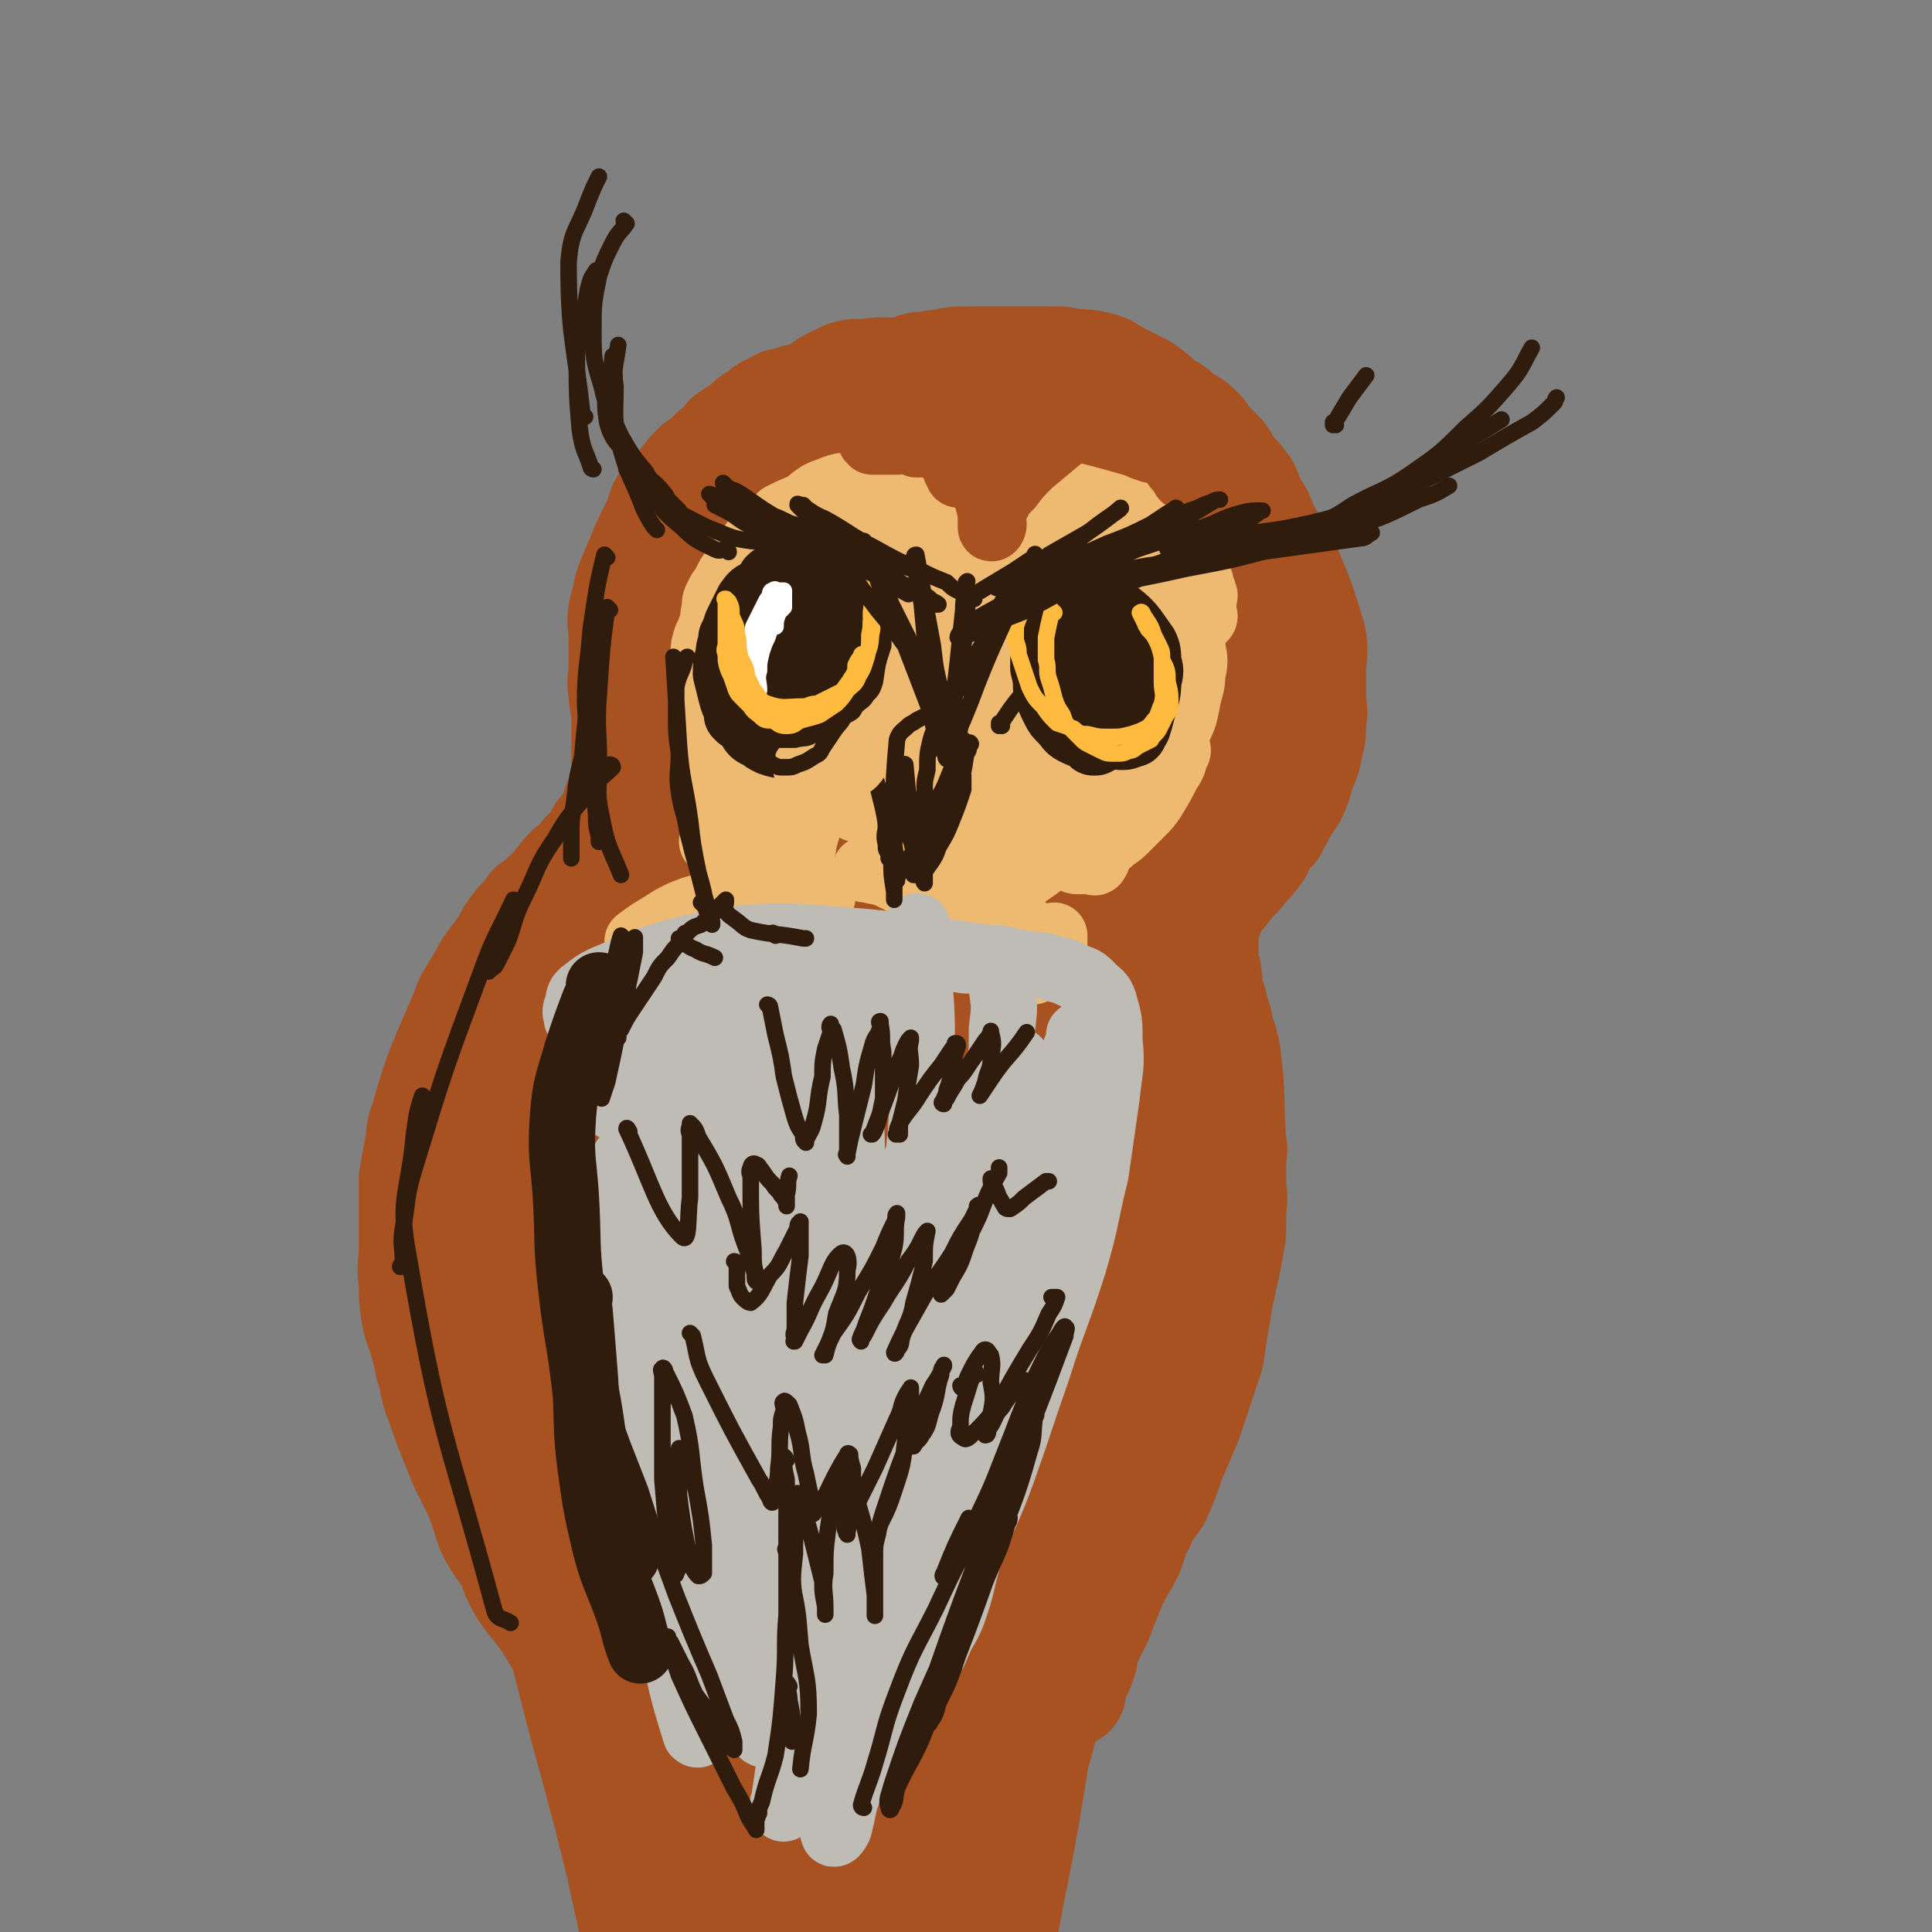 <svg viewBox='0 0 700 700' version='1.1' xmlns='http://www.w3.org/2000/svg' xmlns:xlink='http://www.w3.org/1999/xlink'><rect x="0" y="0" width="700" height="700" fill="#808080" stroke="none"/><g fill='none' stroke='rgb(169,82,33)' stroke-width='40' stroke-linecap='round' stroke-linejoin='round'><path d='M361,139c0,0 0,-1 -1,-1 -4,0 -5,1 -9,1 -4,0 -4,0 -8,0 -4,0 -4,0 -9,0 -3,0 -3,0 -7,0 -4,0 -4,0 -8,0 -4,0 -4,0 -8,1 -4,0 -4,0 -7,0 -2,1 -2,1 -5,2 -3,1 -3,1 -6,2 -4,1 -4,0 -7,2 -3,0 -3,0 -6,2 -3,1 -2,1 -5,3 -3,2 -3,2 -5,4 -3,2 -3,2 -6,4 -2,3 -2,3 -5,5 -3,3 -3,3 -6,5 -3,3 -3,3 -5,6 -3,3 -3,3 -6,6 -2,3 -2,3 -3,7 -5,10 -5,10 -9,20 -3,6 -2,7 -4,13 -1,5 0,5 0,10 0,5 0,5 0,10 0,5 -1,5 0,10 0,4 1,4 1,8 0,3 0,3 0,6 0,3 0,3 0,5 0,3 0,3 0,5 0,2 0,2 0,4 0,2 0,2 0,4 0,1 0,1 0,2 0,2 0,2 -1,3 -1,2 -1,2 -2,3 -1,2 0,2 -1,4 -2,4 -2,4 -5,7 -1,2 -1,2 -2,4 -2,2 -2,2 -4,4 -2,3 -2,3 -5,5 -3,3 -3,3 -5,6 -2,2 -2,2 -4,4 -2,2 -2,2 -5,4 -2,3 -2,3 -5,6 -3,4 -3,4 -5,8 -3,4 -3,4 -6,8 -2,4 -2,4 -4,7 -2,4 -3,4 -4,8 -8,19 -9,19 -15,40 -2,5 -1,5 -2,10 -1,5 -1,5 -2,11 0,6 0,6 0,13 0,6 0,6 0,12 0,6 -1,6 0,13 0,6 0,6 1,12 1,5 2,5 3,10 2,6 1,6 3,11 1,6 1,6 3,11 2,6 2,6 4,11 2,5 2,5 4,10 3,6 3,6 6,12 2,6 2,6 4,12 3,6 3,5 7,11 2,5 2,6 5,11 4,6 5,6 9,12 3,5 3,5 6,10 3,6 3,6 7,11 2,4 2,4 4,9 2,3 2,3 4,6 1,2 1,2 3,3 2,1 2,0 4,0 '/><path d='M388,613c0,0 -1,-1 -1,-1 0,0 0,1 0,0 2,-3 2,-4 4,-8 2,-5 1,-5 3,-10 2,-5 3,-5 5,-11 2,-5 2,-5 4,-10 3,-6 3,-5 6,-11 2,-5 1,-5 4,-10 2,-6 3,-5 6,-10 3,-7 3,-7 5,-13 3,-7 3,-7 6,-14 2,-6 2,-6 4,-12 2,-6 2,-6 4,-12 1,-7 1,-7 2,-13 1,-6 1,-6 2,-11 1,-5 1,-5 2,-9 1,-6 1,-5 2,-11 0,-4 0,-5 0,-9 1,-5 0,-5 0,-9 0,-4 0,-4 0,-8 0,-4 1,-4 0,-7 -1,-16 0,-17 -2,-32 -1,-6 -2,-6 -3,-12 -1,-3 -1,-3 -2,-7 -1,-3 -1,-3 -2,-5 0,-2 1,-2 0,-4 0,-1 0,-1 0,-2 -1,-1 -1,-1 -1,-3 0,-1 0,-1 0,-3 0,-4 0,-4 0,-7 0,-2 0,-2 0,-3 0,-1 0,-1 0,-2 1,-1 1,-1 2,-3 0,-1 0,-2 1,-3 2,-3 2,-3 4,-5 3,-4 3,-4 6,-7 2,-3 3,-3 5,-6 2,-2 2,-3 3,-5 2,-3 2,-3 4,-5 1,-3 2,-3 3,-6 2,-3 2,-3 4,-6 2,-4 2,-5 3,-9 2,-4 2,-4 3,-9 1,-4 1,-4 1,-9 1,-4 0,-4 0,-8 0,-5 0,-5 0,-10 0,-6 1,-6 0,-12 -4,-13 -4,-13 -9,-25 -2,-5 -2,-5 -5,-9 -3,-5 -3,-5 -5,-10 -3,-5 -3,-5 -5,-10 -3,-4 -3,-4 -6,-7 -2,-4 -2,-4 -5,-7 -3,-3 -3,-3 -5,-6 -3,-3 -3,-3 -7,-5 -3,-3 -3,-3 -7,-5 -3,-3 -3,-3 -7,-6 -4,-2 -4,-2 -8,-4 -4,-2 -4,-3 -8,-4 -4,-1 -5,-1 -9,-1 -4,-1 -4,-1 -9,-1 -4,0 -4,0 -8,0 -6,0 -6,0 -11,0 -5,0 -5,0 -10,0 -5,0 -5,0 -9,1 -4,0 -4,1 -9,1 -4,1 -4,2 -8,2 -4,0 -4,0 -7,0 -3,0 -3,1 -5,1 -2,0 -3,-1 -5,0 -1,0 -1,0 -3,1 -2,1 -2,1 -4,2 -2,1 -2,1 -3,3 -2,3 -2,3 -4,6 -2,7 -2,7 -4,15 -3,12 -4,12 -6,24 -10,67 -11,67 -19,134 -6,50 -6,50 -8,101 -3,55 -1,55 -2,110 0,6 1,6 0,11 -1,2 -1,4 -2,4 -2,0 -3,-1 -5,-4 -10,-12 -10,-12 -18,-25 -14,-23 -14,-23 -26,-46 -7,-14 -6,-15 -13,-30 -3,-7 -3,-6 -6,-14 -2,-2 -1,-3 -3,-5 0,-1 0,-1 0,0 3,13 3,14 7,28 11,33 11,33 23,67 11,31 11,31 22,63 7,21 7,21 14,42 3,12 3,12 6,25 1,5 1,5 2,10 0,1 0,2 0,1 -7,-10 -9,-10 -14,-22 -17,-36 -17,-36 -32,-73 -11,-30 -11,-30 -19,-60 -6,-24 -7,-24 -10,-48 -2,-13 0,-14 1,-27 0,-6 -1,-6 0,-12 0,-2 0,-5 0,-3 24,70 25,73 49,147 8,26 8,26 15,53 5,20 4,20 8,40 0,0 0,1 0,1 -5,-27 -5,-28 -10,-55 -9,-47 -10,-46 -17,-93 -7,-44 -9,-44 -13,-88 -2,-27 0,-27 0,-54 0,-12 0,-12 1,-24 0,-4 -1,-12 0,-8 20,68 23,76 43,152 20,79 35,157 38,158 2,1 -23,-76 -28,-153 -6,-97 -5,-174 6,-195 7,-14 20,61 30,125 20,131 26,287 31,263 7,-34 -13,-324 -8,-380 4,-30 17,104 26,207 7,88 5,89 7,177 1,7 -1,20 -2,14 -27,-114 -31,-127 -54,-254 -2,-10 1,-10 3,-21 1,-7 0,-14 2,-14 2,-1 4,5 5,12 5,35 6,36 7,72 1,37 0,37 -2,73 -2,32 -1,32 -5,64 -2,23 -3,23 -8,46 -1,9 -1,9 -5,18 -1,3 -2,6 -4,6 -4,0 -6,-2 -8,-7 -12,-25 -15,-25 -19,-53 -12,-85 -7,-86 -13,-171 -1,-5 0,-15 0,-10 1,46 1,56 2,112 0,34 0,34 1,69 1,26 1,26 2,51 0,15 0,15 0,29 0,6 0,6 -1,11 0,1 -1,2 -2,1 -6,-9 -7,-10 -11,-21 -13,-39 -13,-39 -23,-79 -7,-28 -6,-28 -10,-57 -2,-17 -2,-17 -3,-34 0,-9 0,-9 0,-18 0,-3 0,-4 0,-7 0,0 0,1 0,1 1,14 1,14 2,29 2,31 2,31 5,62 3,29 3,29 7,58 3,16 3,16 6,32 2,8 2,8 3,16 1,3 2,4 2,6 0,1 -1,0 -1,-1 -6,-23 -6,-23 -11,-46 -9,-37 -10,-37 -19,-73 -7,-29 -6,-29 -12,-58 -2,-14 -3,-14 -5,-27 0,-2 0,-5 1,-3 7,21 6,24 14,48 24,75 20,85 50,149 4,7 13,1 17,-7 22,-53 16,-57 33,-114 8,-26 8,-26 18,-51 7,-16 8,-16 17,-32 6,-9 6,-9 12,-17 3,-4 3,-6 6,-7 2,-1 3,1 4,3 3,16 3,17 4,34 2,28 2,28 0,56 -1,27 -1,27 -4,54 -3,18 -4,18 -7,35 -3,11 -3,11 -6,22 -1,4 -1,4 -3,7 0,1 -2,2 -2,1 1,-6 2,-7 4,-14 7,-33 8,-33 14,-66 7,-36 5,-37 12,-73 7,-34 7,-34 15,-68 5,-19 5,-19 11,-38 3,-9 4,-9 8,-18 1,-2 2,-7 1,-5 -12,92 -12,97 -27,194 -3,17 -3,17 -8,34 -3,10 -5,20 -7,18 -3,-2 -2,-12 -3,-25 0,-39 -1,-40 0,-79 2,-43 2,-43 8,-86 5,-35 4,-35 13,-69 4,-20 5,-20 12,-38 3,-7 3,-8 8,-13 1,-2 4,-3 5,-1 3,19 4,21 3,43 -1,37 -3,37 -9,74 -7,45 -9,45 -17,91 -6,38 -5,39 -11,77 -6,39 -7,39 -14,77 0,5 -1,8 -2,9 -1,1 -2,-2 -2,-4 -1,-32 -1,-32 -1,-64 1,-51 1,-51 4,-103 3,-45 -2,-47 9,-91 11,-44 15,-44 34,-85 3,-5 7,-12 8,-8 5,18 5,26 3,52 -3,42 -4,42 -11,83 -14,73 -15,73 -33,145 -6,26 -11,64 -17,50 -16,-38 -21,-76 -26,-154 -7,-95 -2,-96 4,-191 2,-31 3,-31 10,-61 4,-18 6,-18 11,-35 2,-8 2,-8 4,-16 0,-1 -1,-2 -1,-1 -6,19 -6,21 -10,42 -9,43 -9,43 -17,87 -8,44 -7,44 -14,87 -6,32 -7,32 -13,64 -5,20 -4,20 -9,40 -2,9 -2,9 -5,17 -1,3 -2,6 -3,5 -4,-10 -6,-13 -7,-26 -7,-50 -7,-50 -8,-100 -2,-52 -2,-52 1,-105 2,-35 4,-35 8,-71 3,-17 3,-17 5,-34 2,-7 2,-7 3,-14 0,0 0,-1 0,-1 -3,12 -3,13 -6,26 -9,35 -9,35 -18,70 -7,29 -5,29 -15,57 -13,38 -19,62 -29,75 -5,6 -2,-18 1,-36 5,-34 5,-34 14,-67 6,-22 8,-21 15,-43 3,-11 3,-10 7,-22 1,-4 1,-4 2,-9 0,-1 1,-3 1,-3 -2,4 -2,7 -4,13 -8,21 -9,21 -17,41 -7,20 -7,20 -14,40 -5,15 -5,15 -11,30 -3,8 -4,7 -8,15 -2,2 -3,5 -4,4 -1,0 -1,-3 -1,-7 4,-21 4,-21 11,-42 10,-32 11,-32 24,-63 11,-23 11,-24 23,-46 11,-19 11,-19 23,-37 9,-13 9,-14 20,-24 8,-7 8,-9 18,-11 7,-2 11,-3 16,2 10,13 10,17 15,35 7,32 8,33 9,66 1,26 -1,26 -5,52 -3,19 -4,19 -9,38 -4,12 -4,12 -9,23 -2,6 -2,8 -6,11 -2,1 -6,2 -7,-2 -18,-55 -21,-57 -30,-116 -5,-29 -1,-30 2,-59 3,-18 3,-18 10,-35 3,-9 3,-10 9,-17 5,-4 11,-11 13,-5 25,77 26,85 41,172 3,17 0,18 -5,35 -3,10 -4,11 -10,20 -2,4 -4,7 -7,7 -6,-1 -9,-3 -12,-10 -14,-26 -15,-27 -23,-55 -9,-35 -10,-35 -13,-71 -2,-25 0,-25 4,-50 4,-19 2,-22 13,-37 11,-16 15,-21 31,-25 10,-2 14,4 21,13 15,20 16,22 23,46 8,28 6,29 8,58 1,27 3,27 -2,54 -3,18 -6,18 -14,35 -4,10 -3,11 -10,20 -3,5 -4,8 -10,8 -6,-1 -10,-2 -14,-9 -16,-29 -17,-31 -26,-64 -9,-32 -20,-36 -10,-66 15,-47 29,-62 59,-87 9,-7 15,10 19,24 14,44 15,47 17,94 1,17 -3,17 -10,34 -6,12 -6,13 -14,23 -6,8 -6,9 -15,13 -8,4 -10,5 -19,3 -12,-4 -13,-6 -21,-16 -14,-16 -15,-17 -23,-38 -8,-21 -7,-22 -10,-45 -2,-20 -1,-20 0,-40 0,-11 1,-11 3,-22 1,-5 2,-5 3,-10 0,-1 -1,-3 -1,-2 -1,2 -2,4 -3,8 -5,20 -4,20 -10,40 -7,22 -7,21 -15,43 -8,21 -8,21 -17,41 -7,16 -7,16 -16,32 -6,12 -7,12 -15,23 -5,7 -5,7 -11,14 -4,4 -4,4 -8,8 -3,2 -3,3 -6,4 -1,0 -2,0 -2,-1 -2,-10 -3,-11 -2,-21 3,-21 1,-22 9,-41 30,-73 28,-77 69,-143 11,-19 17,-22 36,-27 12,-3 17,2 27,12 11,9 9,12 14,26 5,16 4,16 5,33 1,11 1,11 -1,22 -1,7 -1,8 -5,14 -1,2 -2,3 -4,2 -3,-2 -4,-3 -5,-7 -4,-15 -4,-15 -6,-31 -1,-15 -2,-16 1,-31 2,-9 2,-10 8,-18 6,-7 7,-7 15,-11 13,-6 14,-6 27,-8 11,-1 12,-1 22,2 8,3 9,4 14,10 9,12 9,13 13,26 5,19 5,20 5,40 0,20 0,20 -4,40 -3,17 -4,17 -10,34 -4,10 -4,10 -9,19 -3,5 -4,6 -8,9 -3,1 -4,2 -6,0 -4,-3 -5,-5 -6,-11 -4,-19 -3,-19 -3,-38 1,-21 2,-21 6,-41 4,-16 5,-16 10,-32 4,-11 5,-11 9,-21 2,-8 8,-10 4,-15 -5,-9 -10,-11 -21,-14 -11,-3 -12,1 -23,2 -10,1 -10,1 -20,3 -6,0 -6,0 -12,1 -3,0 -3,0 -6,0 -2,-1 -2,-1 -3,-2 0,-3 -1,-5 1,-7 4,-6 4,-6 10,-9 11,-6 12,-8 25,-9 13,-2 15,-2 27,3 10,3 11,5 17,13 8,9 8,10 12,23 4,11 5,11 5,23 0,12 -1,13 -6,24 -3,6 -4,6 -9,11 -4,3 -4,5 -9,5 -7,1 -9,1 -14,-3 -10,-9 -10,-11 -16,-25 -5,-12 -5,-13 -6,-27 -1,-8 -1,-8 1,-16 1,-4 1,-5 3,-8 2,-2 3,-1 6,0 3,1 4,1 6,4 3,5 3,5 5,10 1,6 1,6 2,11 0,2 0,2 -1,4 '/><path d='M360,188c0,0 -1,-1 -1,-1 0,0 0,1 0,1 0,0 0,0 0,0 '/></g>
<g fill='none' stroke='rgb(238,186,113)' stroke-width='24' stroke-linecap='round' stroke-linejoin='round'><path d='M277,627c0,0 -1,0 -1,-1 -5,-14 -5,-15 -9,-29 -1,-8 -1,-8 -2,-16 0,-5 1,-6 1,-11 0,-1 -1,-1 -1,-3 '/><path d='M277,312c0,0 -1,-1 -1,-1 0,0 0,0 1,1 0,0 0,0 0,0 0,0 -1,-1 -1,-1 0,0 0,0 1,1 0,0 0,0 0,0 -4,-6 -4,-6 -7,-11 -7,-12 -7,-12 -12,-24 -1,-3 -1,-3 -1,-7 -1,-3 -2,-3 -2,-7 -1,-2 0,-2 0,-5 0,-3 0,-3 0,-6 0,-2 0,-2 0,-5 0,-3 0,-3 0,-5 0,-3 -1,-3 0,-6 0,-2 0,-2 1,-5 1,-2 1,-2 2,-5 1,-3 0,-3 1,-5 0,-3 0,-3 1,-5 1,-2 1,-2 2,-3 1,-2 1,-2 2,-4 2,-3 2,-3 4,-6 2,-2 2,-2 3,-4 2,-2 2,-3 4,-5 2,-2 2,-1 4,-3 2,-2 2,-2 4,-4 4,-2 4,-2 9,-4 2,-2 2,-2 5,-4 2,-1 3,-1 5,-2 3,-1 3,-1 5,-1 3,-1 3,-1 6,-2 3,-1 3,-1 5,-2 3,-1 3,-1 6,-2 2,-1 2,-1 5,-2 12,-2 12,-3 23,-4 9,-1 9,0 18,1 3,0 3,1 5,1 3,1 3,1 5,2 3,1 3,1 5,2 3,1 3,1 7,3 2,0 2,0 5,1 2,1 2,1 3,2 2,2 2,3 4,4 2,2 3,2 5,4 3,2 3,2 6,3 2,2 2,2 5,4 1,1 1,1 3,2 2,2 2,2 4,4 1,2 1,2 2,3 1,2 1,2 2,4 1,2 1,2 2,3 1,2 1,2 2,4 0,2 1,2 1,4 1,1 0,1 0,3 0,1 0,1 0,2 0,1 0,1 0,2 0,1 1,1 0,2 0,0 0,0 -1,0 0,-1 0,-1 -1,-2 '/><path d='M313,186c0,0 -1,-1 -1,-1 0,0 0,1 1,1 0,0 0,0 0,0 0,0 -1,-1 -1,-1 0,0 0,1 1,1 4,0 4,-1 9,-1 4,0 4,0 8,2 3,0 3,0 6,2 4,4 3,4 7,9 1,1 2,2 2,1 0,-1 0,-2 0,-5 -1,-1 -1,-1 0,-2 0,-1 1,-1 2,-3 1,-1 1,-2 3,-3 2,-2 2,-3 5,-4 3,-1 4,-1 7,-2 5,0 5,0 9,0 3,0 4,-1 7,0 4,0 4,1 7,2 3,0 3,0 5,1 3,2 3,2 6,4 4,2 4,1 8,3 4,2 4,2 7,4 3,1 3,1 6,3 2,3 2,3 4,6 3,3 2,3 4,7 2,4 2,4 4,8 1,4 1,4 2,8 1,4 1,5 1,9 1,4 1,5 0,9 0,5 -1,5 -2,11 -1,5 -1,5 -4,11 -2,4 -2,4 -5,8 -2,2 -2,2 -5,5 -1,2 -1,2 -3,3 -1,1 -1,0 -2,0 0,-1 0,-1 0,-2 1,-1 1,-1 3,-2 4,-5 4,-5 9,-8 1,-1 2,-1 3,0 0,0 0,0 0,0 1,2 1,2 0,3 -1,4 -1,4 -3,7 -2,4 -2,4 -5,9 -2,3 -2,3 -5,6 -3,3 -3,3 -5,5 -2,2 -2,2 -5,4 -1,0 -1,0 -1,1 -1,0 -2,0 -2,0 0,-1 0,-1 0,-2 1,-1 1,-1 2,-2 0,-1 1,-1 1,-1 0,0 0,0 0,0 -1,2 -1,2 -2,3 -2,2 -2,1 -4,2 -1,1 -1,1 -2,2 -1,1 -1,1 -2,2 0,0 -1,0 -1,0 -1,0 -1,0 -2,0 0,0 1,0 1,0 1,0 1,0 2,0 1,0 1,0 2,0 1,0 2,-1 2,0 1,1 1,2 0,3 0,1 -1,0 -3,0 -2,0 -2,0 -4,0 -1,0 -1,-1 -2,-1 '/><path d='M259,306c0,0 -1,-1 -1,-1 2,1 4,2 7,4 3,2 3,2 7,5 2,1 3,1 5,3 2,1 2,2 3,3 1,1 1,1 2,2 1,1 2,2 2,2 0,0 -1,0 -1,0 -1,0 -1,0 -1,0 -1,0 -1,0 -1,0 0,0 0,0 0,0 2,0 2,0 4,0 2,0 2,0 3,0 1,0 1,0 2,0 0,0 1,0 1,0 0,0 -1,0 -2,0 -1,0 -1,-1 -3,0 -4,0 -4,1 -8,2 -5,0 -5,0 -10,0 -5,1 -5,1 -10,2 -6,1 -6,1 -11,3 -4,2 -4,2 -7,4 -5,3 -5,3 -9,6 '/><path d='M271,327c0,0 0,-1 -1,-1 -2,1 -2,2 -3,3 -4,2 -4,2 -7,5 -3,3 -3,3 -5,7 -2,2 -2,2 -3,5 '/><path d='M270,328c0,0 -1,-1 -1,-1 1,0 2,0 5,0 4,-1 4,-2 8,-2 4,-1 4,0 7,0 2,0 2,0 4,0 3,0 4,0 5,0 0,-1 0,-2 -1,-3 -1,-1 -1,-1 -2,-2 -3,-3 -3,-2 -6,-5 -5,-4 -5,-4 -9,-8 -4,-4 -4,-4 -7,-9 -3,-4 -3,-4 -5,-8 -1,-4 -1,-4 -2,-7 0,-2 0,-3 1,-4 0,-1 1,-1 1,0 3,1 3,1 4,4 3,5 3,5 6,10 2,5 2,5 4,10 1,3 1,3 2,7 0,1 0,2 0,2 -1,1 -1,1 -2,0 -2,-2 -2,-2 -3,-5 -8,-36 -9,-36 -14,-71 -2,-8 -1,-9 1,-17 1,-5 2,-5 4,-11 1,-4 2,-4 3,-8 1,-1 1,-3 2,-3 1,0 2,1 3,3 4,8 5,8 6,17 3,14 2,15 3,29 0,11 0,11 -1,21 -1,6 -1,6 -2,12 -1,3 0,3 -2,6 0,0 -1,1 -2,0 0,-30 -1,-31 0,-61 1,-7 1,-7 3,-14 1,-3 3,-6 4,-6 3,2 4,5 5,11 2,18 1,19 2,37 0,16 0,16 0,31 -1,8 -1,8 -1,16 -1,3 -1,3 -2,7 0,0 0,1 0,1 -1,-2 -2,-3 -1,-6 1,-16 2,-16 3,-32 2,-18 1,-18 4,-36 2,-12 2,-12 5,-24 2,-7 2,-7 5,-14 1,-3 1,-4 3,-5 0,-1 2,0 2,2 3,11 4,11 4,22 1,18 -1,18 -2,36 -1,14 0,14 -2,28 0,8 -1,7 -2,15 '/><path d='M322,188c0,0 -1,-1 -1,-1 0,0 0,0 1,1 3,4 4,4 6,9 6,10 6,10 10,21 5,12 5,12 8,24 3,8 3,8 4,16 1,5 1,5 0,9 0,2 0,5 0,4 -8,-26 -11,-29 -16,-58 -2,-8 0,-8 2,-16 1,-5 1,-5 3,-9 1,-1 2,-2 3,-1 3,3 5,4 6,10 5,17 5,18 7,35 2,17 2,17 1,34 0,14 -1,14 -3,27 -1,6 -1,6 -3,12 -1,2 -1,4 -2,4 -1,1 -3,-1 -3,-3 4,-51 3,-53 11,-103 1,-7 2,-7 7,-11 3,-5 4,-6 9,-7 2,-1 4,-1 6,1 4,5 4,6 5,12 2,14 2,15 1,29 -1,17 -1,17 -5,33 -2,13 -3,13 -8,24 -3,8 -3,8 -8,15 -3,4 -3,5 -6,6 -2,2 -5,2 -6,0 -3,-8 -4,-9 -3,-19 0,-14 1,-15 6,-28 5,-13 5,-13 13,-24 6,-8 6,-8 14,-14 5,-6 5,-6 12,-10 4,-1 6,-2 10,-1 4,2 4,4 5,8 2,14 2,15 0,29 -2,15 -2,15 -8,29 -4,12 -5,13 -12,24 -5,8 -5,9 -12,15 -6,4 -6,5 -13,6 -8,1 -10,2 -17,-3 -8,-6 -8,-8 -12,-18 -5,-13 -7,-14 -6,-27 0,-12 -1,-15 8,-24 19,-20 23,-21 46,-33 3,-1 5,2 6,5 3,12 4,13 3,25 -1,14 -2,14 -7,27 -4,11 -4,12 -10,22 -4,6 -5,6 -11,10 -6,3 -7,4 -13,4 -6,-1 -8,-2 -12,-7 -6,-7 -6,-8 -9,-18 -4,-12 -5,-13 -4,-24 1,-10 2,-11 7,-19 5,-8 6,-8 13,-15 5,-4 6,-5 13,-7 4,-2 5,-2 9,-1 2,0 4,2 3,4 -13,22 -15,22 -30,43 -1,2 -2,1 -3,2 '/></g>
<g fill='none' stroke='rgb(169,82,33)' stroke-width='24' stroke-linecap='round' stroke-linejoin='round'><path d='M324,160c0,0 -1,-1 -1,-1 0,0 0,1 1,1 3,0 3,-1 6,0 5,0 5,0 9,2 4,1 4,2 7,4 3,1 3,1 5,3 2,2 3,1 4,3 3,9 3,10 5,18 0,1 -1,2 -1,1 0,0 0,-1 0,-3 1,-2 1,-3 2,-5 2,-4 2,-4 5,-7 3,-4 3,-4 7,-8 6,-5 6,-5 12,-10 0,-1 0,-1 0,-2 0,-1 0,-1 0,-1 -1,-1 -1,-1 -2,0 -2,1 -2,1 -5,3 -3,2 -3,2 -6,3 -2,2 -2,2 -4,3 -2,1 -2,1 -4,2 -1,0 -1,0 -2,0 0,0 0,-1 0,-1 2,-2 2,-2 5,-4 3,-3 3,-3 7,-5 3,-2 3,-2 6,-3 1,-1 1,-1 2,-2 0,0 1,0 0,0 -1,1 -1,1 -2,2 -3,3 -3,2 -7,5 -3,3 -3,3 -7,5 -3,3 -3,3 -7,5 -3,2 -3,2 -7,4 -2,0 -2,0 -4,0 -1,0 -1,0 -1,-1 -1,-1 -1,-1 0,-2 0,-3 0,-3 1,-5 1,-3 2,-3 4,-6 2,-3 3,-2 5,-5 2,-2 3,-3 2,-4 -1,-1 -2,-1 -4,0 -4,1 -4,3 -7,5 -4,2 -4,2 -7,4 -2,1 -3,1 -5,2 -1,0 -1,1 -3,1 0,0 -1,0 -1,0 -1,-1 -1,-1 0,-2 0,-1 1,-1 2,-1 6,-4 6,-4 13,-6 8,-3 8,-2 16,-4 7,-1 7,-1 14,-1 5,-1 5,-1 10,0 3,0 3,1 6,1 1,0 1,0 2,0 1,0 0,0 0,1 0,0 1,1 0,1 0,0 0,0 -1,0 0,0 0,0 -1,0 -1,0 -1,0 -2,0 -1,0 -1,0 -2,0 0,0 0,0 0,0 1,0 1,0 1,0 5,1 5,2 10,3 2,1 2,1 5,2 2,1 2,0 4,1 1,0 1,0 2,0 0,0 0,0 -1,0 -4,-1 -4,-2 -8,-3 -2,-1 -2,-1 -5,-2 -2,-1 -2,0 -5,-1 -2,-1 -2,-1 -4,-2 -2,-1 -2,-1 -4,-2 -2,0 -2,0 -3,0 -3,0 -3,0 -5,0 -2,0 -2,0 -4,0 -2,0 -2,0 -5,0 -2,0 -2,-1 -4,0 -3,0 -3,0 -5,1 -3,1 -3,1 -5,2 -4,1 -4,0 -7,2 -3,1 -3,1 -6,3 -2,1 -2,1 -5,2 -3,1 -3,1 -5,2 -3,1 -3,1 -5,2 -1,0 -1,0 -3,0 -1,0 -1,0 -3,0 -1,0 -1,0 -1,0 -1,0 -2,0 -2,0 -1,-1 -1,-1 0,-2 0,-1 0,-1 1,-1 3,-2 3,-2 6,-3 5,-2 5,-2 10,-2 6,-1 6,0 13,0 7,0 7,0 14,0 7,0 7,-1 14,0 5,0 5,0 11,2 13,3 13,3 27,7 2,1 2,1 5,2 2,0 3,0 5,1 2,2 1,2 3,3 1,2 1,2 2,3 1,1 2,1 2,2 1,0 0,1 0,1 1,1 1,0 1,0 '/><path d='M436,170c0,0 -1,-1 -1,-1 '/></g>
<g fill='none' stroke='rgb(238,186,113)' stroke-width='24' stroke-linecap='round' stroke-linejoin='round'><path d='M325,282c0,0 -1,-1 -1,-1 0,0 1,0 1,1 0,6 -1,6 0,12 1,5 1,5 3,9 1,3 1,3 2,6 1,2 2,2 2,4 1,1 0,1 1,2 0,1 0,1 0,1 -1,0 -1,0 -2,0 -8,-1 -8,-1 -15,-1 -1,0 -2,0 -2,0 -1,0 0,0 0,0 5,1 5,1 9,2 8,1 8,1 15,3 6,1 6,1 11,3 4,0 4,0 7,1 1,1 1,1 3,2 1,0 1,1 1,1 0,0 -1,0 -1,0 -4,-1 -4,0 -8,-1 -6,-1 -6,-2 -12,-3 -5,-2 -5,-2 -11,-4 -3,-1 -3,-1 -6,-2 -1,-1 -3,-2 -2,-1 2,1 4,2 8,4 15,8 16,7 31,16 5,3 5,3 10,7 3,3 3,3 5,6 1,0 2,1 1,2 0,0 0,1 -1,1 -4,-1 -4,-2 -7,-3 -6,-4 -6,-4 -12,-8 -5,-4 -5,-4 -10,-9 -2,-2 -3,-2 -5,-4 -2,-1 -4,-4 -3,-3 9,5 12,7 23,15 6,4 5,5 10,10 0,0 1,1 0,1 0,-1 -1,-1 -1,-3 -1,-2 -1,-2 -2,-5 -1,-2 -1,-2 -2,-4 0,-1 0,-1 -1,-3 0,-1 0,-2 0,-2 1,-1 2,0 3,0 3,1 3,1 5,3 3,2 3,3 5,6 2,2 2,2 4,4 1,1 1,2 2,2 0,0 0,-1 -1,-1 0,-3 0,-3 0,-5 0,-2 0,-2 0,-4 '/></g>
<g fill='none' stroke='rgb(191,187,181)' stroke-width='24' stroke-linecap='round' stroke-linejoin='round'><path d='M251,358c0,0 -1,-1 -1,-1 0,0 0,0 1,1 0,0 0,0 0,0 -2,6 -3,6 -4,12 -1,17 0,17 1,35 2,21 2,21 4,42 2,18 2,18 4,35 2,13 2,13 4,26 1,6 1,6 2,12 1,2 1,2 1,4 0,0 0,1 0,1 -1,-6 -1,-7 -2,-13 '/><path d='M243,387c0,0 -1,-1 -1,-1 0,0 1,0 1,1 -1,3 -3,3 -3,6 -2,18 -2,19 -1,37 1,26 1,26 5,52 3,26 3,26 7,51 4,21 4,21 9,42 3,15 4,14 9,29 2,8 2,8 5,16 1,3 1,3 2,7 0,1 1,2 1,1 0,-4 0,-5 0,-10 -2,-19 -2,-19 -6,-38 -4,-22 -5,-21 -10,-43 -4,-21 -3,-21 -7,-42 -5,-20 -6,-19 -11,-39 -3,-15 -3,-15 -6,-30 -1,-8 -1,-8 -2,-15 0,-3 -1,-5 0,-5 0,0 0,2 1,4 8,46 8,46 17,91 5,28 5,28 11,55 5,20 5,20 11,41 4,13 4,13 8,26 2,5 2,5 3,11 1,2 1,5 1,4 -1,-1 -1,-3 -2,-6 -3,-24 -2,-24 -5,-48 -4,-30 -4,-29 -7,-59 -3,-25 -3,-25 -4,-50 -1,-23 -2,-23 0,-45 2,-30 4,-44 9,-60 1,-5 2,8 3,17 3,26 2,27 4,53 1,28 1,28 2,57 1,23 2,23 3,47 0,13 0,13 1,27 0,6 0,7 0,13 -1,2 -1,4 -2,3 -1,0 -2,-2 -3,-6 -5,-29 -7,-29 -9,-58 -3,-31 -2,-31 0,-62 2,-23 3,-23 6,-46 3,-17 2,-17 7,-33 3,-11 4,-11 8,-21 1,-3 1,-6 2,-6 2,0 4,3 4,6 3,17 3,17 4,34 1,30 1,30 0,61 0,21 0,21 -2,42 -1,14 -2,14 -4,28 -1,8 -1,8 -2,16 0,1 0,3 0,2 -1,-1 -2,-2 -2,-6 -1,-19 -1,-19 0,-38 1,-30 0,-30 3,-59 3,-21 4,-21 9,-41 5,-18 4,-18 10,-35 5,-15 7,-20 12,-29 1,-2 0,4 0,8 1,16 2,16 2,32 0,21 1,21 -1,41 -2,21 -3,21 -6,41 -2,20 -1,20 -4,39 -3,20 -2,20 -6,39 -3,17 -4,17 -8,34 -4,14 -3,14 -6,28 -4,12 -5,11 -9,23 -1,4 -2,3 -2,7 -3,12 -3,12 -6,24 0,2 -1,3 -2,3 0,1 -1,-1 0,-2 3,-19 2,-19 7,-38 12,-50 12,-50 27,-100 6,-22 7,-22 15,-44 6,-16 7,-15 13,-31 5,-11 5,-11 9,-21 3,-6 2,-7 5,-13 1,-2 1,-2 2,-5 0,-2 1,-4 0,-4 0,3 0,5 -1,10 -1,12 -1,12 -3,24 -4,21 -5,21 -10,41 -15,64 -13,65 -28,129 -6,24 -7,24 -14,49 -1,3 -2,3 -4,6 0,1 -2,1 -2,0 -1,-6 -2,-7 -2,-15 2,-24 2,-25 6,-49 5,-24 5,-24 12,-47 6,-19 7,-19 15,-37 6,-15 7,-14 13,-28 3,-6 3,-6 6,-12 2,-2 2,-4 3,-4 1,0 1,2 1,3 -1,15 1,15 -2,29 -5,25 -6,25 -13,51 -6,22 -6,22 -13,45 -6,19 -6,19 -12,37 -4,12 -4,12 -8,24 -1,5 -1,5 -2,9 -1,2 -2,3 -2,2 -1,-2 0,-4 1,-8 4,-17 4,-17 9,-34 4,-16 4,-16 9,-32 2,-7 2,-7 4,-14 1,-3 2,-3 3,-6 1,-2 1,-2 1,-3 -1,0 -1,0 -2,0 -2,3 -1,5 -5,5 -21,2 -24,5 -44,-1 -11,-3 -10,-8 -17,-18 -11,-17 -11,-18 -19,-36 -7,-18 -6,-19 -11,-37 -2,-13 -2,-13 -2,-26 -1,-6 0,-6 1,-12 0,-2 0,-4 1,-4 1,0 2,2 3,5 4,15 4,15 6,30 4,24 3,24 6,49 2,22 1,22 3,45 2,18 2,18 4,36 0,9 0,9 0,18 0,4 0,5 0,7 0,1 -1,0 -1,0 -4,-13 -4,-13 -7,-26 -6,-27 -6,-27 -10,-54 -6,-46 -7,-46 -11,-92 -1,-12 -1,-12 0,-23 1,-5 1,-5 2,-11 0,-1 0,-3 1,-2 2,2 2,4 4,8 5,20 6,20 10,39 5,23 4,23 8,47 2,14 1,14 3,29 0,8 0,8 1,16 0,3 0,4 -1,6 0,1 -1,1 -2,0 -11,-67 -13,-68 -21,-136 -1,-10 1,-10 4,-19 1,-5 1,-6 4,-11 3,-4 3,-4 7,-7 5,-3 5,-3 11,-5 5,-3 5,-2 10,-5 4,-1 4,-1 7,-2 2,-1 2,-1 4,-2 1,0 1,0 2,0 0,0 0,0 0,0 -2,0 -2,0 -3,0 -3,0 -3,0 -6,0 -5,0 -5,0 -9,0 -4,0 -4,0 -8,0 -2,0 -3,0 -5,0 -1,-1 -2,-1 -2,-2 0,-1 0,-2 1,-3 6,-3 6,-3 12,-6 9,-4 10,-4 19,-7 8,-3 8,-3 15,-6 5,-1 5,-1 9,-3 2,0 3,0 4,0 0,0 -1,-1 -1,0 -4,1 -4,1 -7,3 -8,3 -8,4 -16,6 -10,4 -10,4 -21,6 -9,2 -10,2 -19,4 -8,1 -10,1 -17,1 -1,0 1,-2 2,-2 6,-3 6,-3 12,-5 13,-3 13,-3 26,-6 15,-3 15,-4 30,-6 13,-2 13,-2 26,-3 9,-1 9,-1 19,-1 5,-1 5,-1 11,0 3,0 3,0 7,1 2,1 2,1 4,3 2,2 2,3 2,6 1,7 1,7 0,15 0,10 0,10 -2,20 -3,13 -5,13 -9,26 -3,10 -3,10 -7,20 -2,7 -2,7 -5,14 -1,4 -1,7 -2,8 0,0 0,-3 0,-5 4,-10 4,-10 8,-20 6,-13 5,-13 11,-26 3,-7 3,-7 6,-14 2,-5 2,-5 4,-9 1,-1 1,-2 1,-3 1,0 1,1 0,1 -1,13 0,13 -2,25 -4,22 -4,22 -10,44 -6,20 -6,20 -12,40 -5,16 -4,17 -11,32 -6,14 -8,20 -15,27 -2,2 -3,-4 -3,-8 -2,-12 -2,-12 -1,-24 1,-18 2,-18 4,-36 3,-17 3,-17 6,-34 3,-13 4,-13 7,-27 3,-10 3,-10 5,-20 1,-6 1,-6 1,-12 -1,-3 -1,-3 -3,-6 -2,-3 -2,-3 -5,-5 -5,-3 -5,-4 -12,-5 -8,-2 -8,-2 -17,-2 -9,-1 -9,0 -18,0 -8,1 -8,1 -16,2 -8,1 -8,1 -16,2 -5,0 -5,0 -11,1 -5,0 -5,0 -9,0 -5,-1 -5,-1 -9,-2 -2,-1 -2,-1 -5,-2 -2,0 -2,0 -3,-1 -1,-1 -1,-1 -2,-2 -1,-2 -1,-2 -2,-3 0,-2 -1,-2 0,-4 1,-3 0,-4 3,-6 5,-4 6,-4 13,-7 9,-4 9,-4 19,-7 12,-3 12,-3 25,-5 13,-1 14,-1 27,0 31,2 31,3 61,7 7,0 7,1 13,2 6,1 6,0 12,2 4,1 4,1 8,3 3,1 3,1 6,4 2,2 3,2 4,5 2,7 2,7 2,14 1,10 0,10 -1,20 -2,14 -2,14 -4,28 -4,16 -3,16 -8,33 -6,19 -7,19 -13,38 -6,17 -6,18 -12,35 -6,17 -7,16 -13,33 -3,10 -2,10 -6,21 -2,5 -3,5 -5,10 -1,2 -1,3 -2,4 -1,1 -2,0 -1,-1 2,-23 1,-24 7,-47 4,-18 5,-18 11,-36 5,-14 5,-14 12,-28 4,-10 4,-10 9,-19 2,-4 2,-4 5,-8 0,0 1,-2 1,-1 -1,4 -1,6 -3,12 -5,18 -4,19 -11,37 -8,23 -9,22 -18,44 -8,19 -7,20 -14,38 -5,13 -6,23 -12,26 -3,2 -6,-7 -5,-15 2,-25 4,-25 11,-50 8,-29 9,-29 18,-58 8,-25 8,-25 16,-49 7,-18 8,-18 15,-36 4,-10 4,-10 8,-21 2,-5 2,-5 4,-10 0,-1 1,-3 0,-2 0,1 0,3 -1,6 -4,15 -4,15 -8,31 -7,25 -7,25 -14,50 -7,25 -7,25 -15,49 -5,18 -5,18 -11,36 -3,11 -3,11 -7,21 -1,3 -2,5 -3,5 -1,0 -1,-2 -1,-4 0,-15 -1,-15 2,-31 4,-24 5,-24 12,-48 5,-17 6,-17 13,-33 5,-12 5,-12 10,-24 3,-7 3,-7 6,-14 1,-3 1,-3 1,-5 0,0 0,-1 -1,0 -6,6 -6,6 -12,13 -9,11 -8,12 -17,24 -7,10 -7,10 -15,19 -5,7 -5,7 -11,12 -4,3 -5,7 -9,5 -18,-13 -23,-15 -35,-36 -12,-21 -6,-24 -12,-48 -2,-6 -1,-6 -2,-12 -1,-3 0,-3 -2,-5 0,-1 0,-2 -1,-1 -3,0 -3,0 -6,1 -5,3 -5,3 -10,5 -4,3 -4,3 -9,5 -3,2 -3,3 -7,4 -2,1 -2,1 -4,1 -2,-1 -2,-2 -3,-4 -1,-4 -1,-4 -2,-8 0,-3 1,-3 1,-6 0,-1 0,-1 0,-2 0,0 0,0 0,0 '/><path d='M220,365c0,0 -1,-1 -1,-1 0,2 1,3 2,6 1,7 1,7 2,14 '/></g>
<g fill='none' stroke='rgb(48,28,12)' stroke-width='24' stroke-linecap='round' stroke-linejoin='round'><path d='M218,358c0,0 -1,-1 -1,-1 0,0 1,0 1,1 -1,3 -2,3 -3,6 -3,8 -3,8 -6,17 -3,11 -4,11 -5,23 -1,15 0,15 1,29 1,17 0,17 2,34 2,18 3,18 5,36 3,15 2,15 5,29 3,11 4,10 7,21 1,4 0,4 2,9 0,1 0,1 1,2 '/><path d='M210,470c0,0 -1,-1 -1,-1 0,2 0,3 1,6 1,12 1,12 2,25 1,16 0,16 2,32 2,14 2,14 5,27 3,12 4,12 8,23 3,8 2,8 5,16 0,0 0,0 0,0 '/></g>
<g fill='none' stroke='rgb(48,28,12)' stroke-width='6' stroke-linecap='round' stroke-linejoin='round'><path d='M212,450c0,0 -1,-2 -1,-1 0,6 0,7 1,15 2,17 1,17 6,33 5,22 6,22 14,43 6,19 6,19 13,38 6,15 6,15 12,29 3,8 3,8 6,16 2,4 2,4 3,8 0,2 0,3 0,3 -2,-1 -2,-3 -4,-6 -4,-7 -5,-7 -10,-14 -3,-6 -2,-6 -5,-11 -2,-4 -2,-4 -4,-8 -1,-1 -1,-1 -1,-2 -1,0 -1,1 0,1 2,7 2,7 4,13 5,11 5,11 10,21 5,10 5,10 10,20 3,5 3,5 5,10 1,2 2,3 3,5 0,0 0,-1 0,-1 0,-1 -1,-1 0,-1 0,-1 0,-1 0,-2 1,-1 0,-1 1,-2 0,-2 0,-2 1,-4 2,-9 3,-9 5,-17 2,-13 2,-14 3,-27 1,-12 0,-12 1,-24 0,-8 0,-8 0,-15 0,-4 0,-4 0,-7 0,-1 -1,-2 0,-2 0,4 1,5 1,9 3,13 3,13 4,26 2,12 3,12 3,25 -1,10 -2,10 -3,20 '/><path d='M286,611c0,0 -1,-2 -1,-1 0,2 1,3 1,6 1,5 1,5 1,10 0,3 0,3 0,5 0,0 0,0 0,0 -1,-4 -1,-4 -2,-8 0,0 0,0 0,-1 '/><path d='M285,529c0,0 -1,-2 -1,-1 0,3 0,4 1,8 0,12 0,12 0,23 1,10 1,10 2,20 1,6 1,6 2,11 0,3 0,3 0,5 0,0 0,-1 0,-1 -1,-7 -1,-7 -1,-13 -1,-9 -1,-9 0,-18 0,-7 0,-7 1,-13 0,-4 0,-4 0,-7 0,-1 -1,-2 0,-2 0,1 0,1 1,2 2,7 2,7 4,14 2,8 2,8 4,16 0,4 0,4 1,9 0,1 0,3 0,3 0,0 0,-1 0,-2 0,-7 -1,-7 0,-13 0,-8 0,-8 1,-16 1,-7 1,-7 3,-13 0,-3 0,-3 2,-6 0,-1 0,-1 1,-1 2,4 2,4 4,8 3,10 3,10 5,19 1,9 1,9 2,17 0,3 0,3 0,7 0,0 0,1 0,0 0,-10 0,-10 0,-21 0,-4 0,-4 1,-8 '/><path d='M251,484c0,0 -1,-1 -1,-1 0,0 0,0 1,1 0,0 0,0 0,0 2,8 1,8 5,16 9,18 9,18 19,36 2,3 2,4 4,7 0,1 1,2 1,1 1,0 0,-1 1,-2 0,-5 1,-5 1,-10 1,-7 0,-8 1,-15 0,-3 0,-3 1,-6 0,-2 -1,-3 0,-3 0,-1 1,0 2,1 2,5 2,5 3,10 2,7 1,8 3,15 1,5 1,5 2,9 1,3 0,7 1,5 5,-6 5,-10 12,-21 0,0 0,-1 1,0 0,1 0,2 1,5 0,5 0,5 -1,10 -1,5 -1,5 -2,10 0,2 0,2 1,4 0,0 -1,-1 0,-1 1,-4 1,-4 2,-7 4,-8 4,-8 8,-16 4,-9 4,-9 8,-18 2,-4 1,-4 3,-8 1,-2 2,-3 2,-3 0,-1 0,1 0,2 -1,8 0,8 -2,17 -1,9 -1,9 -4,18 -2,6 -2,6 -5,12 -1,3 -1,5 -2,6 0,1 0,-1 1,-2 1,-5 1,-5 3,-11 4,-12 4,-12 9,-25 3,-9 4,-9 8,-18 2,-3 2,-3 4,-7 0,0 0,-1 0,0 -1,1 -1,1 -1,3 -2,6 -1,6 -3,12 -2,5 -1,6 -4,10 -1,2 -2,2 -3,4 '/><path d='M267,458c0,0 -1,-1 -1,-1 0,0 1,0 1,1 0,1 0,1 0,3 0,2 0,3 0,5 1,2 1,3 2,4 1,1 2,2 3,2 4,-3 4,-5 7,-10 4,-4 3,-4 6,-9 2,-4 2,-4 4,-8 0,-1 0,-2 1,-2 0,-1 0,0 0,1 0,5 0,5 0,11 -1,8 -1,8 -2,17 0,5 0,5 0,10 -1,2 0,2 0,4 0,0 -1,0 0,0 1,-2 1,-2 2,-4 4,-7 3,-7 7,-14 4,-7 4,-11 8,-14 2,-1 3,3 2,6 0,8 -1,8 -4,16 -1,6 -1,6 -3,11 -1,2 -1,2 -2,4 0,0 0,0 1,0 1,-4 1,-4 3,-8 5,-7 5,-7 9,-15 5,-8 5,-8 9,-16 2,-5 2,-5 4,-9 1,-2 0,-3 1,-3 0,-1 0,0 0,1 -1,5 0,6 -1,11 -2,8 -3,8 -6,16 -2,6 -2,6 -4,11 -1,3 -1,3 -2,5 0,1 -1,1 0,2 0,0 0,-1 1,-2 3,-6 3,-6 7,-12 4,-7 5,-7 9,-15 3,-4 3,-4 5,-8 1,-2 1,-2 2,-3 0,0 0,0 0,0 -1,5 -1,5 -1,11 -2,8 -2,8 -4,15 -1,6 -2,6 -4,12 -1,3 0,3 -2,5 0,1 -1,2 -1,1 4,-9 5,-10 10,-19 5,-9 6,-9 11,-17 3,-6 3,-6 7,-12 1,-2 1,-2 2,-4 1,-1 1,-2 0,-1 0,1 0,2 -1,4 -1,6 -1,6 -3,11 -2,6 -2,6 -5,11 -1,2 -1,2 -2,4 -1,1 -2,2 -2,2 0,0 0,-1 1,-2 2,-4 2,-4 4,-9 4,-9 5,-9 9,-18 3,-8 3,-8 7,-15 0,-1 0,-1 0,-2 '/><path d='M228,410c0,0 -1,-2 -1,-1 9,19 11,30 20,39 3,3 2,-7 3,-14 0,-7 0,-7 0,-14 0,-4 0,-4 0,-8 0,-2 -1,-2 0,-4 0,-1 0,-1 0,-1 2,2 2,2 3,5 6,10 6,10 11,22 4,8 3,9 6,17 2,5 2,5 3,9 1,2 0,4 1,4 0,1 0,-1 0,-2 -1,-4 -1,-4 -1,-9 -1,-13 -1,-13 -1,-26 0,-2 -1,-2 0,-4 0,-1 1,-2 2,-1 1,0 1,1 2,2 2,3 2,3 4,5 1,2 2,2 3,4 1,1 1,1 2,3 0,0 0,1 0,1 0,-2 0,-2 0,-4 1,-4 0,-4 1,-7 '/><path d='M279,365c0,0 -1,-1 -1,-1 0,0 1,0 1,1 1,5 1,5 2,10 2,8 2,8 3,15 2,8 2,8 4,15 1,3 1,3 3,6 0,2 0,2 1,3 0,0 0,-1 0,-1 2,-4 2,-3 3,-7 2,-7 1,-8 3,-16 0,-5 0,-5 1,-10 1,-3 1,-3 2,-6 0,-1 -1,-2 0,-3 0,0 0,1 1,2 2,7 2,7 3,14 2,9 1,9 2,17 0,5 0,5 0,11 0,2 0,3 0,4 0,0 -1,-1 0,-1 1,-5 1,-5 2,-9 2,-8 2,-8 4,-16 1,-7 1,-7 3,-14 1,-4 2,-3 3,-7 0,-1 -1,-2 0,-2 0,0 0,0 0,1 1,5 0,5 1,10 0,9 0,9 0,17 -1,5 -1,5 -2,9 -1,2 -1,3 -2,4 0,0 -1,0 0,0 5,-13 5,-13 10,-27 1,-2 1,-3 2,-5 1,-2 1,-2 2,-3 0,0 0,0 0,1 -1,4 0,4 0,9 -1,6 -1,6 -2,13 -1,4 -1,4 -2,8 0,2 0,3 0,4 -1,0 -2,0 -1,0 0,-2 0,-2 1,-4 3,-5 4,-5 7,-10 4,-6 4,-6 8,-11 2,-3 2,-3 4,-6 1,-1 1,-2 1,-2 1,0 1,0 1,1 -1,3 -1,3 -2,7 -1,4 0,4 -2,9 0,2 -1,2 -1,4 -1,0 -1,1 0,1 0,-1 0,-2 1,-2 2,-4 2,-3 4,-7 3,-3 3,-4 6,-8 2,-3 2,-3 4,-6 1,-1 1,-1 2,-3 0,0 0,-1 0,0 1,4 1,4 0,9 0,5 -1,4 -2,9 -1,3 -1,3 -2,5 0,0 0,0 0,0 2,-3 2,-3 4,-6 6,-9 7,-8 13,-17 '/><path d='M360,428c0,0 -1,-1 -1,-1 0,0 0,0 0,1 0,0 0,0 0,0 1,0 0,-1 0,-1 0,0 0,0 0,1 0,0 0,0 0,0 1,0 0,-1 0,-1 0,0 0,0 0,1 0,0 0,0 0,0 2,3 2,3 3,6 1,1 1,2 2,3 0,1 1,1 2,1 3,-2 3,-2 5,-4 4,-3 4,-3 8,-6 1,0 1,0 1,0 '/><path d='M349,503c0,0 -1,-1 -1,-1 0,0 0,0 1,1 0,0 0,0 0,0 0,0 -1,-1 -1,-1 0,0 0,1 1,1 1,-2 1,-3 2,-5 2,-4 2,-4 4,-7 1,-1 1,-2 2,-2 1,0 1,1 2,2 1,4 0,5 0,10 1,5 1,6 0,11 0,3 0,3 -1,5 0,2 -1,3 -1,3 1,0 1,-1 1,-2 3,-4 2,-5 5,-8 3,-5 3,-4 6,-8 1,-2 1,-1 2,-2 '/><path d='M313,655c0,0 -1,0 -1,-1 2,-7 3,-8 5,-15 4,-13 3,-13 8,-26 6,-16 7,-16 14,-30 7,-15 7,-15 15,-29 6,-12 6,-12 12,-25 3,-6 3,-6 7,-12 1,-2 1,-3 2,-5 0,0 1,1 0,1 -1,7 0,7 -2,13 -5,18 -6,18 -12,35 -7,19 -8,19 -15,38 -6,15 -6,16 -12,31 -4,9 -5,9 -9,18 -1,3 0,4 -2,7 0,1 -1,1 -1,0 -1,-3 0,-4 1,-8 5,-15 5,-15 11,-30 8,-18 8,-18 17,-36 5,-11 5,-11 10,-22 2,-4 2,-4 4,-9 0,-1 0,-2 0,-2 1,1 1,3 0,4 -3,11 -4,11 -8,21 -5,14 -5,14 -10,27 -3,9 -3,9 -7,17 -1,4 -1,4 -3,7 0,1 -2,1 -2,0 1,-6 0,-8 3,-15 19,-55 21,-54 42,-109 3,-8 3,-8 6,-16 0,-2 1,-3 0,-3 0,-1 -1,0 -2,2 -5,7 -5,8 -9,16 -6,14 -6,15 -12,30 -5,13 -5,12 -11,25 -3,7 -3,7 -7,13 -1,2 -1,3 -3,4 0,1 -1,0 0,-1 4,-10 4,-10 9,-20 '/><path d='M354,498c0,0 -1,-2 -1,-1 -2,5 -2,6 -4,12 -1,4 -1,4 -1,8 -1,2 -1,3 1,4 1,1 2,0 4,-2 4,-4 4,-4 8,-9 6,-11 6,-11 12,-21 4,-6 4,-6 7,-13 2,-3 2,-3 3,-6 0,0 -1,0 -2,0 '/><path d='M247,526c0,0 -1,-2 -1,-1 -1,6 0,7 0,14 0,8 0,8 1,17 0,5 0,5 0,10 -1,2 -1,2 -2,4 0,1 -1,1 -1,0 -2,-4 -2,-5 -2,-10 -1,-12 -1,-12 -2,-24 0,-12 0,-12 0,-24 0,-7 0,-7 0,-13 0,-2 -1,-3 0,-3 0,-1 1,0 1,1 4,8 4,8 7,16 3,13 2,13 4,26 2,11 2,11 3,21 0,5 0,5 0,10 -1,1 -1,1 -2,1 -2,-2 -2,-3 -3,-6 -4,-18 -3,-19 -6,-37 '/><path d='M226,340c0,0 -1,-1 -1,-1 -1,3 -1,4 -2,8 -2,9 -2,9 -3,18 -2,9 -2,9 -2,18 -1,5 0,5 0,10 0,2 0,2 0,4 0,0 0,1 0,1 1,-3 1,-3 2,-6 2,-9 2,-9 4,-19 2,-9 2,-9 4,-18 1,-5 1,-5 2,-10 0,-2 0,-2 0,-4 0,-1 0,-2 0,-1 -1,2 -1,3 -1,7 -1,7 -1,7 -2,14 0,5 0,5 -1,9 -1,3 -2,2 -2,5 0,0 0,1 0,1 0,-1 0,-2 1,-3 2,-4 2,-4 4,-7 4,-6 4,-6 8,-12 2,-4 2,-4 5,-7 2,-3 2,-3 4,-5 1,-2 1,-1 2,-3 0,0 -1,0 0,0 0,-1 0,-1 1,-1 2,-2 2,-2 5,-3 2,-2 2,-2 4,-4 2,-1 2,-1 3,-3 1,-1 1,-1 2,-2 0,0 0,0 0,1 0,1 -1,1 0,3 1,2 2,2 3,3 3,2 3,3 6,4 9,2 9,1 19,3 0,0 0,0 1,0 '/><path d='M281,339c0,0 -1,-1 -1,-1 0,0 0,0 1,1 0,0 0,0 0,0 0,0 -1,-1 -1,-1 '/><path d='M247,341c0,0 -1,-1 -1,-1 0,0 0,0 1,1 0,0 0,0 0,0 2,1 2,2 5,3 3,2 3,1 7,3 '/><path d='M255,328c0,0 -1,-1 -1,-1 0,0 0,0 1,1 0,0 0,0 0,0 0,0 -1,-1 -1,-1 '/><path d='M245,239c0,0 -1,-1 -1,-1 1,15 1,16 2,32 1,13 2,13 4,27 1,9 1,9 3,19 2,8 2,8 4,15 0,2 1,3 1,4 0,0 0,-1 0,-1 -1,-2 -1,-2 -2,-4 -1,-7 -1,-7 -3,-14 -2,-7 -2,-7 -4,-15 -1,-7 -2,-7 -3,-14 -1,-7 0,-7 0,-14 -1,-7 -1,-7 -1,-13 0,-6 0,-6 0,-11 1,-5 2,-5 3,-9 0,-1 0,-1 1,-2 '/><path d='M290,210c0,0 -1,-1 -1,-1 0,0 0,1 1,1 '/><path d='M313,262c0,0 -1,-1 -1,-1 1,7 2,8 4,16 2,8 2,8 4,16 1,5 1,5 1,10 1,3 1,3 1,6 0,1 0,2 0,2 0,0 0,-1 0,-2 -1,-1 -1,-1 -1,-3 -1,-4 0,-4 0,-7 0,-6 -1,-14 0,-12 1,4 2,13 4,26 0,2 0,2 0,4 0,1 0,2 0,2 0,0 -1,-1 0,-1 1,-2 1,-2 2,-4 3,-4 3,-4 6,-8 3,-5 3,-5 7,-10 2,-3 2,-3 4,-6 1,-3 1,-3 2,-5 1,-1 1,-1 2,-3 0,0 1,-1 1,-1 0,2 0,3 0,5 -2,6 -2,6 -4,11 -2,5 -2,5 -5,10 -1,3 -1,3 -3,6 -1,1 -1,2 -2,2 0,0 -1,-1 0,-1 0,-3 1,-3 2,-7 2,-6 2,-6 5,-13 2,-6 2,-6 5,-13 1,-4 2,-4 3,-8 1,-1 1,-1 1,-3 1,0 1,-1 0,-1 -2,8 -1,9 -4,17 -3,8 -3,8 -7,15 0,0 -1,1 -2,1 0,0 0,-1 0,-1 -1,-3 -1,-4 0,-7 2,-6 3,-6 5,-11 2,-5 2,-5 4,-9 1,-2 1,-2 1,-4 1,-1 0,-1 1,-2 0,0 0,0 0,0 -1,1 -1,1 -2,2 -1,2 0,2 -1,4 -1,0 -1,0 -1,1 '/><path d='M310,264c0,0 -1,-1 -1,-1 1,0 2,0 5,0 3,-1 3,-1 7,-2 2,-1 2,-1 3,-2 1,0 1,0 2,-1 0,0 0,-1 0,-1 0,-1 0,-1 0,-2 0,-1 -1,-1 0,-2 1,-1 1,-1 3,-1 2,-1 2,-1 4,0 3,0 3,0 5,1 2,1 2,1 4,2 2,1 2,1 4,2 1,1 1,1 1,2 1,0 1,1 2,1 0,1 0,1 -1,2 -1,0 -1,0 -2,0 -1,0 -1,0 -1,0 -1,0 -1,0 -2,0 -1,0 -2,0 -2,1 -3,2 -3,2 -4,6 -1,4 -1,5 -1,10 -1,4 -1,4 -1,8 -1,2 0,2 0,5 0,1 0,1 0,2 -1,0 -1,0 -1,0 -1,-1 0,-1 0,-1 '/><path d='M298,213c0,0 -1,-1 -1,-1 0,0 0,0 1,1 0,0 0,0 0,0 0,0 -1,-1 -1,-1 2,5 3,6 6,11 2,4 3,4 5,8 1,3 1,3 2,7 1,3 1,3 2,7 0,4 0,4 0,7 -1,4 0,4 -1,8 -1,2 -1,2 -2,5 -1,2 0,2 -2,4 -1,1 -1,1 -2,2 -2,0 -2,0 -3,0 -2,1 -2,1 -4,2 -2,0 -2,0 -5,0 -3,-1 -3,-1 -5,-2 -3,-1 -3,-1 -6,-2 -2,-1 -2,-1 -3,-2 -2,-1 -2,0 -3,-2 -3,-4 -3,-4 -6,-9 -1,-2 -1,-2 -2,-5 0,-3 0,-3 0,-5 -1,-2 0,-2 0,-4 0,-2 0,-2 0,-3 0,-2 -1,-2 0,-4 0,-2 0,-2 1,-3 0,-2 0,-2 1,-4 1,-1 1,-1 2,-2 1,-2 1,-2 2,-3 1,-1 1,-1 3,-1 2,-1 2,-2 4,-2 3,-1 3,0 6,0 3,0 3,-1 7,0 3,0 3,1 6,2 2,1 2,1 4,2 2,0 2,0 4,1 1,1 2,1 3,2 1,1 1,2 2,3 1,3 2,2 3,5 2,4 1,4 2,8 1,4 1,4 2,8 0,4 0,4 0,7 -1,3 -1,2 -2,5 -1,1 -1,2 -3,3 -1,1 -1,1 -3,2 -2,1 -2,1 -4,2 -2,1 -3,1 -5,1 -3,0 -3,0 -6,0 -7,-2 -7,-2 -14,-4 -4,-1 -4,-1 -7,-3 -3,-2 -3,-2 -6,-5 -2,-2 -2,-2 -4,-5 -2,-3 -3,-3 -4,-6 -2,-9 -2,-10 -2,-19 0,-3 1,-3 3,-6 1,-3 1,-3 3,-5 2,-2 3,-2 6,-2 3,-1 4,-1 7,-1 4,0 4,0 8,0 5,1 5,1 10,3 3,2 3,2 6,4 2,1 2,1 4,3 2,3 2,3 4,6 1,3 2,3 2,7 0,4 0,5 -1,9 -2,4 -2,4 -5,8 -2,3 -2,3 -5,6 -2,3 -2,3 -5,4 -3,2 -4,2 -7,2 -4,0 -5,0 -9,-2 -3,-2 -4,-2 -6,-6 -3,-4 -4,-4 -5,-9 -1,-7 -1,-8 1,-15 1,-5 1,-5 3,-9 2,-4 3,-4 6,-7 4,-3 5,-7 8,-4 10,9 13,14 18,28 1,5 -2,5 -5,10 -2,4 -1,4 -4,6 -3,2 -3,2 -6,2 -4,1 -5,1 -8,-1 -4,-1 -4,-2 -6,-5 -2,-4 -3,-4 -3,-9 -1,-4 0,-4 2,-8 1,-3 1,-4 4,-6 3,-2 3,-2 7,-3 3,0 4,0 7,2 2,1 2,2 3,5 2,4 2,5 2,10 -1,5 -1,6 -3,11 -1,3 -1,3 -3,6 -2,1 -2,2 -5,2 -2,1 -3,1 -5,0 -4,-2 -5,-3 -6,-6 -3,-6 -3,-6 -2,-12 0,-5 0,-6 2,-10 2,-4 2,-4 5,-7 3,-2 3,-3 6,-4 3,0 4,0 7,2 2,1 2,2 3,5 1,4 1,5 0,10 0,4 0,5 -2,9 -2,5 -3,6 -7,9 -1,1 -3,0 -4,-1 -2,-4 -3,-5 -2,-10 1,-6 2,-7 6,-11 2,-2 3,-3 5,-3 2,1 2,2 3,4 1,4 0,5 0,9 -1,5 -1,5 -3,9 -1,3 -1,3 -3,6 -1,1 -2,2 -4,2 -1,0 -2,0 -3,-1 -2,-2 -3,-2 -4,-5 -1,-3 -1,-3 0,-7 0,-3 0,-3 1,-6 0,-1 0,-1 1,-2 1,-1 2,-1 3,-1 2,-1 2,-1 3,0 3,0 3,1 6,2 2,0 2,0 4,1 '/><path d='M363,263c0,0 -1,-1 -1,-1 0,0 0,0 0,1 0,0 0,0 0,0 2,-3 2,-3 4,-6 3,-4 3,-4 6,-7 4,-4 5,-4 9,-6 4,-2 4,-3 9,-4 4,-1 4,-1 8,0 4,0 4,1 7,2 0,1 0,1 0,1 '/></g>
<g fill='none' stroke='rgb(255,255,255)' stroke-width='24' stroke-linecap='round' stroke-linejoin='round'><path d='M274,256c0,0 -1,-1 -1,-1 0,0 0,0 1,1 0,0 0,0 0,0 0,-4 0,-4 0,-9 0,-1 0,-1 0,-2 '/></g>
<g fill='none' stroke='rgb(48,28,12)' stroke-width='24' stroke-linecap='round' stroke-linejoin='round'><path d='M271,245c0,0 -1,-1 -1,-1 0,0 1,1 1,1 0,-3 0,-4 0,-7 1,-3 1,-3 2,-6 1,-3 1,-3 2,-5 0,-2 0,-2 1,-4 0,-1 0,-2 1,-3 1,-1 1,-1 2,-2 1,0 1,0 2,0 1,0 1,0 1,1 2,1 2,1 3,2 1,2 1,2 2,5 1,3 1,4 2,7 0,4 0,4 1,7 0,4 0,4 0,7 -1,3 -1,3 -1,6 0,2 0,2 0,4 -1,1 -1,1 -2,3 -1,0 -1,0 -2,1 -1,0 -1,0 -2,0 -1,-1 -1,-1 -2,-1 -1,-2 -2,-1 -2,-3 -4,-16 -4,-16 -5,-33 -1,-3 0,-3 1,-5 1,-3 1,-3 2,-5 1,-2 1,-2 2,-4 1,-1 1,-1 2,-1 1,-1 1,-1 2,0 2,0 2,1 3,2 2,2 2,2 3,5 2,3 2,3 4,6 1,4 1,4 1,8 1,4 1,4 0,8 -1,5 -1,5 -2,9 0,3 0,3 -1,6 -1,1 -1,2 -2,3 -1,0 -1,0 -2,0 '/><path d='M400,236c0,0 -1,-1 -1,-1 0,0 0,0 0,1 0,0 0,0 0,0 1,0 0,-1 0,-1 0,0 0,0 0,1 0,0 0,0 0,0 -3,3 -3,3 -6,7 -2,3 -3,3 -3,7 0,7 1,8 2,15 1,2 1,1 2,2 1,1 1,1 2,2 0,0 1,0 1,0 2,-1 2,-1 3,-2 2,-1 2,-1 4,-2 1,-2 1,-1 3,-3 1,0 1,0 3,-1 0,-1 0,-1 1,-2 0,0 0,0 0,0 0,0 0,0 0,0 0,0 0,0 -1,1 -1,1 -1,1 -2,2 -2,2 -2,1 -4,2 -2,1 -2,1 -5,2 -2,1 -2,1 -5,1 -3,-1 -3,-1 -5,-2 -2,-1 -2,-2 -4,-4 -2,-2 -2,-2 -3,-4 -2,-4 -2,-4 -3,-8 0,-3 0,-3 -1,-7 0,-4 0,-4 1,-8 1,-3 1,-3 3,-6 2,-3 2,-3 4,-6 1,-2 1,-2 3,-3 2,-1 2,-1 4,-2 1,0 2,-1 3,0 4,1 4,1 7,4 7,5 7,6 12,13 1,2 1,3 1,6 1,3 1,3 0,7 0,3 0,3 -1,7 -1,3 -1,3 -2,7 -1,2 0,2 -2,4 0,1 0,1 -1,1 -2,1 -2,1 -4,1 -2,-1 -2,0 -4,-1 -3,-2 -3,-3 -6,-5 -2,-3 -2,-3 -3,-6 -1,-4 -2,-4 -2,-7 0,-3 0,-3 1,-6 0,-2 0,-3 2,-4 1,-2 1,-2 3,-3 2,-1 2,-1 4,0 2,0 3,0 4,1 2,2 2,2 3,5 0,3 0,4 0,7 0,2 1,3 0,5 0,1 -1,0 -2,1 0,0 0,0 -1,0 '/><path d='M268,260c0,0 -1,-1 -1,-1 0,0 1,1 1,1 -1,-4 -2,-4 -3,-8 -1,-4 -1,-4 -2,-8 0,-3 0,-3 1,-7 0,-3 1,-3 1,-6 1,-2 1,-2 2,-5 1,-2 1,-2 2,-4 1,-2 1,-2 2,-4 1,-1 1,-2 3,-3 2,-1 3,-1 5,-2 2,-1 2,-1 4,-1 2,-1 2,-1 5,0 2,0 2,0 3,1 2,0 2,0 4,1 2,2 2,2 3,3 2,2 2,2 4,4 2,3 2,3 3,6 2,2 1,2 2,5 1,2 1,2 2,5 0,3 0,3 0,5 0,3 0,3 0,6 -1,2 -1,2 -2,5 -1,2 -1,2 -2,4 -1,1 0,2 -2,3 -1,2 -1,2 -3,4 -2,1 -2,1 -3,1 -2,1 -2,2 -3,2 -5,2 -5,2 -10,3 -2,0 -2,0 -5,-1 -2,-1 -2,-1 -3,-2 -2,-1 -3,-1 -4,-3 -2,-3 -2,-3 -2,-6 -1,-3 0,-4 0,-7 0,0 1,0 1,0 '/></g>
<g fill='none' stroke='rgb(238,186,113)' stroke-width='24' stroke-linecap='round' stroke-linejoin='round'><path d='M293,279c0,0 -1,-1 -1,-1 0,0 0,1 1,1 4,-3 4,-3 9,-6 3,-3 3,-3 6,-6 3,-2 2,-3 5,-6 2,-3 2,-3 4,-6 2,-4 2,-4 4,-7 1,-4 1,-4 2,-7 1,-3 1,-3 2,-6 1,-3 1,-2 2,-5 0,-1 0,-1 0,-2 -1,-1 0,-1 0,-2 0,-1 0,-1 0,-2 0,-1 -1,-2 0,-2 0,3 0,4 1,8 0,3 0,3 0,6 -1,5 -1,5 -2,10 -2,6 -2,6 -4,11 -2,5 -3,5 -6,9 -2,4 -2,5 -5,8 -2,3 -2,3 -5,4 -1,1 -2,1 -3,2 -1,0 -1,0 -1,0 '/></g>
<g fill='none' stroke='rgb(48,28,12)' stroke-width='6' stroke-linecap='round' stroke-linejoin='round'><path d='M282,268c0,0 -1,-1 -1,-1 0,0 0,0 1,1 0,0 0,0 0,0 3,0 3,0 6,0 4,-1 4,0 7,-2 4,-1 3,-1 6,-3 3,-2 3,-2 6,-4 2,-1 2,-1 3,-3 2,-2 3,-2 4,-4 2,-2 2,-2 3,-5 1,-7 1,-7 3,-13 0,-3 0,-3 0,-6 0,-3 0,-3 0,-6 0,-2 0,-2 0,-4 0,-1 0,-1 0,-3 0,-1 0,-1 0,-2 0,0 0,0 0,-1 0,-1 0,-1 0,-1 0,0 0,0 0,0 0,0 0,0 0,1 0,1 0,1 0,3 0,2 0,3 0,5 -4,12 -4,13 -10,24 -2,5 -3,4 -6,8 -3,3 -2,4 -5,6 -3,3 -3,3 -5,4 -3,2 -3,2 -6,3 -1,1 -1,1 -3,2 -2,0 -2,0 -4,1 -1,1 -1,1 -2,2 -1,1 -1,1 -2,2 0,1 0,1 1,2 0,1 0,1 0,1 1,1 1,2 2,2 2,1 2,1 4,1 3,0 3,0 5,-1 3,-1 3,-1 6,-3 2,-1 2,-1 3,-3 2,-3 2,-3 4,-6 2,-3 3,-3 4,-6 3,-4 2,-4 4,-8 2,-4 2,-4 4,-9 1,-3 1,-3 2,-7 0,-3 0,-3 1,-6 0,-3 0,-3 0,-6 -1,-1 -1,-1 -2,-3 -1,-2 -1,-2 -2,-4 0,-1 0,-1 -1,-2 -1,-1 -1,-1 -2,-2 -1,-1 -2,-1 -2,-2 -1,-2 0,-2 0,-4 0,0 0,0 0,0 0,0 -1,0 0,1 1,2 1,2 3,5 1,4 1,4 2,8 1,5 2,5 2,10 0,6 0,6 -2,12 -1,6 -2,6 -5,12 -1,3 -1,3 -3,6 -1,2 -2,2 -4,3 -1,1 -1,2 -3,2 -2,0 -3,1 -5,0 -1,-1 -1,-1 -2,-3 -1,-2 -1,-2 -1,-4 '/><path d='M321,291c0,0 -1,-1 -1,-1 0,0 0,0 1,1 1,1 1,1 2,3 2,3 2,3 5,7 2,3 2,3 3,7 1,2 1,2 2,5 0,2 1,2 1,3 1,1 0,1 1,2 0,1 0,2 0,2 0,0 -1,-1 0,-2 0,-2 0,-2 0,-3 1,-3 1,-3 2,-6 2,-4 2,-4 3,-7 2,-4 2,-4 3,-8 1,-4 1,-4 1,-8 1,-6 1,-6 2,-11 0,-2 0,-2 0,-4 0,-1 0,-1 0,-2 0,-1 0,-1 0,-2 0,-1 0,-1 0,-2 0,-1 0,-1 0,-2 0,0 0,0 0,-1 0,-1 0,-1 0,-2 0,-1 0,-1 0,-2 -1,0 0,0 -1,0 0,0 -1,0 -1,0 -1,0 -1,0 -2,0 -1,0 -1,-1 -3,0 -1,0 -1,0 -3,1 -2,1 -2,1 -4,2 -1,1 -2,1 -3,2 -2,2 -3,2 -4,5 -2,22 -1,22 -2,44 0,5 0,5 1,11 0,1 0,1 0,2 0,0 0,1 0,1 0,-4 0,-4 0,-8 0,-6 -1,-6 0,-13 0,-6 1,-6 2,-13 0,-5 1,-5 1,-10 1,-2 0,-6 1,-5 1,10 1,14 3,27 0,5 0,5 0,9 0,2 -1,2 0,4 0,0 0,0 1,0 '/><path d='M332,300c0,0 -1,-1 -1,-1 0,0 0,0 1,1 0,0 0,0 0,0 0,0 -1,0 -1,-1 0,-1 1,-1 1,-2 0,-2 0,-2 1,-3 '/></g>
<g fill='none' stroke='rgb(255,255,255)' stroke-width='6' stroke-linecap='round' stroke-linejoin='round'><path d='M275,253c0,0 -1,-1 -1,-1 0,0 0,0 1,1 0,0 0,0 0,0 0,0 -1,0 -1,-1 0,-1 1,-1 1,-2 0,-3 -1,-4 0,-7 0,-3 0,-3 1,-7 1,-3 1,-3 2,-5 1,-3 1,-3 2,-5 1,-2 1,-2 2,-4 1,-1 1,-1 2,-2 0,-2 0,-2 0,-4 0,-1 0,-1 0,-2 0,0 0,0 0,0 -1,0 -1,0 -2,0 -1,0 -1,-1 -2,0 -1,0 -1,1 -1,2 -1,1 -1,1 -2,3 -1,2 -1,2 -2,4 -1,2 -1,2 -2,4 -1,4 -1,4 -1,7 -1,2 0,2 0,5 0,2 0,2 0,4 0,1 0,1 0,2 0,1 0,1 0,2 0,0 0,0 0,1 0,0 0,0 0,0 0,0 -1,0 -1,-1 0,0 0,0 1,-1 0,-1 0,-1 0,-2 0,-1 0,-1 0,-2 0,0 -1,-1 0,-1 0,-2 1,-2 1,-4 1,-2 1,-2 2,-4 1,-2 1,-2 2,-4 1,-2 1,-2 2,-3 1,-2 1,-2 1,-4 1,-1 1,-1 1,-2 1,-2 1,-2 2,-4 0,0 0,0 0,0 0,1 0,1 0,2 -1,2 -1,2 -1,4 -1,3 -1,3 -1,5 '/></g>
<g fill='none' stroke='rgb(255,187,64)' stroke-width='6' stroke-linecap='round' stroke-linejoin='round'><path d='M266,234c0,0 -1,-1 -1,-1 0,0 1,0 1,1 0,5 -2,5 -1,10 1,4 2,3 3,6 2,3 2,4 4,6 1,2 2,2 4,4 1,1 2,1 4,1 2,1 2,2 5,2 3,0 3,-1 5,-2 4,-1 4,-1 7,-2 3,-2 3,-2 6,-4 2,-2 2,-2 4,-5 2,-2 3,-2 4,-5 2,-3 2,-4 3,-7 1,-4 1,-4 1,-8 1,-4 0,-4 1,-7 0,-3 0,-3 0,-6 0,-2 0,-2 0,-4 -1,-2 -1,-2 -1,-3 0,-1 0,-1 0,-2 0,-1 0,-1 0,-2 0,0 0,-1 0,-1 0,0 -1,1 0,2 0,2 1,2 1,5 0,3 0,3 0,7 -1,5 0,5 0,9 -1,4 0,5 -2,9 -5,9 -6,9 -12,18 -2,1 -2,1 -4,2 -3,2 -3,1 -5,2 -3,1 -3,1 -6,1 -2,0 -2,0 -5,0 -3,0 -3,0 -5,-1 -2,-1 -3,-1 -4,-2 -2,-2 -2,-2 -4,-4 -2,-2 -2,-2 -3,-5 -1,-3 -1,-3 -2,-5 -1,-3 -1,-3 -1,-6 -1,-2 0,-2 0,-4 0,-1 0,-1 0,-3 0,-2 0,-2 0,-4 0,-1 0,-1 0,-2 0,-1 0,-1 0,-2 0,0 0,0 0,-1 0,-1 0,-1 0,-2 0,-1 0,-1 0,-2 0,0 -1,0 0,0 0,0 0,0 1,1 1,2 1,2 1,5 1,3 2,3 2,7 1,3 0,3 1,7 0,2 1,2 2,5 1,2 0,2 1,4 1,2 1,2 2,4 2,2 2,4 5,5 6,2 6,1 13,1 2,0 2,-1 5,-1 2,-1 2,-1 4,-2 2,-1 2,-1 4,-2 2,-1 2,-1 3,-3 1,-1 1,-2 2,-3 1,-2 1,-2 1,-4 1,-2 1,-2 2,-3 0,-1 0,-1 1,-1 '/><path d='M382,222c0,0 -1,-1 -1,-1 0,0 0,0 0,1 0,0 0,0 0,0 -1,4 -1,4 -2,9 0,4 0,4 0,8 1,3 0,4 1,7 1,3 1,3 2,7 1,3 1,3 3,6 1,3 1,3 3,5 2,2 2,2 4,4 1,1 1,1 3,2 2,1 2,1 4,2 2,1 2,1 5,1 3,0 3,0 5,-1 2,0 2,-1 4,-2 2,-1 2,-1 4,-2 1,-2 2,-2 3,-4 1,-2 1,-2 2,-4 1,-2 2,-2 2,-5 0,-4 0,-4 -1,-8 0,-4 0,-4 -2,-8 0,-3 0,-3 -1,-5 -2,-4 -2,-4 -4,-6 0,-1 -1,-1 -1,-2 -1,-2 -2,-4 -2,-4 1,-1 1,1 2,2 2,3 2,3 3,6 2,4 2,4 3,8 0,4 0,4 0,9 0,4 1,4 0,8 -1,2 -1,3 -2,5 -2,2 -2,3 -4,4 -2,1 -2,1 -5,2 -4,1 -4,1 -8,1 -4,0 -4,0 -8,-1 -2,0 -3,0 -5,-2 -3,-1 -3,-1 -6,-2 -3,-3 -3,-3 -5,-6 -3,-3 -3,-3 -5,-7 -1,-3 -1,-3 -2,-6 -1,-3 -1,-3 -2,-6 0,-2 0,-2 -1,-5 0,-2 0,-3 0,-5 1,-3 1,-3 2,-5 0,-1 1,-1 1,-2 '/></g>
<g fill='none' stroke='rgb(48,28,12)' stroke-width='6' stroke-linecap='round' stroke-linejoin='round'><path d='M258,180c0,0 -1,-1 -1,-1 3,1 4,1 8,3 8,3 8,3 16,6 10,3 10,3 20,7 16,6 22,8 33,12 2,1 -4,-1 -7,-2 -9,-3 -9,-3 -17,-6 -11,-4 -11,-5 -23,-9 -6,-3 -6,-3 -13,-5 -3,-1 -3,-1 -6,-2 -2,0 -2,-1 -3,-2 0,0 0,1 1,2 6,4 6,4 12,7 11,5 12,5 23,10 9,4 9,4 19,8 7,3 7,4 13,7 3,1 3,1 5,3 1,0 2,1 2,1 0,0 -1,0 -2,0 -3,-2 -3,-2 -6,-4 -12,-6 -12,-5 -24,-11 -12,-7 -12,-7 -24,-15 -7,-4 -7,-4 -14,-9 -3,-2 -3,-2 -6,-3 -1,-1 -2,-2 -2,-2 0,0 1,1 2,2 7,4 7,5 14,9 10,6 11,6 21,12 8,4 8,5 16,9 5,3 5,3 10,6 2,1 5,3 4,2 -3,-3 -5,-5 -12,-11 -7,-6 -6,-6 -14,-12 -5,-4 -5,-4 -10,-7 -1,-1 -1,-1 -2,-2 -1,0 -2,0 -1,0 4,2 4,3 9,5 9,5 9,6 17,10 9,5 9,5 18,9 4,2 4,2 9,4 2,2 2,2 4,3 2,1 2,0 3,1 '/><path d='M394,208c0,0 -1,-1 -1,-1 0,0 0,1 0,1 0,0 0,0 0,0 -6,1 -6,1 -12,2 -1,0 -1,-1 -2,-1 0,-1 0,-2 1,-3 3,-4 4,-4 7,-7 5,-5 6,-5 11,-9 4,-3 9,-6 8,-6 -1,1 -6,5 -12,9 -7,4 -7,4 -14,8 -5,4 -5,4 -11,8 -3,2 -2,2 -5,3 -1,1 -3,1 -3,1 0,0 1,-1 2,-1 8,-3 8,-3 15,-6 12,-4 12,-4 23,-9 8,-3 8,-3 16,-7 3,-2 3,-2 6,-4 2,-1 3,-2 3,-2 1,0 -1,1 -2,2 -3,2 -3,2 -6,5 -9,7 -9,7 -19,14 -10,7 -10,7 -21,13 -9,5 -9,4 -18,8 -5,3 -5,3 -10,4 -1,1 -2,1 -3,1 0,-1 1,-2 2,-3 6,-5 7,-5 14,-9 12,-8 12,-8 26,-15 13,-6 14,-6 28,-12 7,-3 7,-3 14,-7 4,-1 4,-2 8,-3 1,-1 3,-1 3,-1 0,0 -2,0 -3,1 -7,4 -6,4 -13,8 -12,7 -11,7 -23,13 -20,11 -20,11 -40,21 -1,0 -2,0 -2,-1 1,-1 1,-2 3,-3 9,-5 10,-5 20,-9 14,-6 14,-6 28,-12 12,-4 12,-4 24,-8 6,-2 6,-3 13,-5 4,-1 4,-1 8,-1 0,0 1,0 0,0 -7,5 -7,6 -15,10 -9,5 -9,4 -19,8 -8,3 -8,2 -17,5 -4,1 -4,1 -8,1 -2,1 -2,1 -4,1 -1,0 -1,0 -1,0 5,-2 6,-2 13,-3 12,-3 12,-2 25,-4 13,-3 13,-3 25,-5 9,-2 9,-1 17,-2 4,-1 4,-1 7,-1 1,0 2,0 1,0 0,0 -1,0 -2,0 -36,6 -36,6 -72,12 0,0 -1,0 -1,0 43,-6 44,-6 87,-12 2,0 2,-1 4,-2 0,0 0,0 0,0 '/><path d='M412,210c0,0 -1,-1 -1,-1 0,0 0,1 0,1 10,-2 10,-2 19,-4 16,-3 16,-3 31,-7 15,-3 15,-3 29,-8 12,-4 12,-4 24,-10 6,-2 6,-2 11,-5 '/><path d='M424,199c0,0 -1,-1 -1,-1 0,0 0,1 0,1 0,0 0,0 0,0 6,-1 6,0 12,-1 14,-2 14,-2 28,-5 14,-4 15,-3 28,-9 28,-14 27,-16 53,-32 '/><path d='M434,197c0,0 -2,-1 -1,-1 23,-4 24,-2 48,-8 16,-4 15,-5 31,-12 12,-6 12,-6 24,-12 10,-6 10,-6 19,-11 4,-3 4,-3 8,-7 1,-1 0,-1 1,-2 '/><path d='M478,190c0,0 -1,-1 -1,-1 0,0 0,1 0,1 7,-3 7,-3 13,-7 11,-6 12,-5 22,-12 10,-7 10,-7 19,-16 8,-7 8,-7 15,-15 6,-7 5,-7 9,-14 '/><path d='M484,154c0,0 -1,-1 -1,-1 0,0 0,1 0,1 0,0 0,0 0,0 3,-5 3,-5 6,-10 3,-4 3,-4 6,-8 '/><path d='M353,217c0,0 -1,0 -1,-1 1,-1 2,-1 5,-3 5,-3 5,-3 10,-6 3,-2 3,-2 6,-4 2,-1 2,-3 2,-2 0,0 -1,2 -2,4 -9,18 -9,18 -17,36 -2,4 -2,4 -3,7 -1,1 -1,1 -2,2 0,0 1,-1 2,-1 '/><path d='M368,211c0,0 -1,-1 -1,-1 -5,10 -5,11 -10,21 -2,6 -2,6 -4,12 0,3 -1,3 -1,6 0,1 0,1 0,2 0,0 0,0 0,0 '/><path d='M373,208c0,0 -1,-1 -1,-1 -3,5 -3,6 -6,11 -5,7 -5,7 -9,14 -4,6 -4,6 -8,13 -2,4 -2,4 -4,9 -1,1 -1,2 -1,3 -1,0 0,-1 1,-1 '/><path d='M374,205c0,0 -1,-1 -1,-1 -5,11 -5,12 -10,23 -5,11 -5,11 -9,21 -3,8 -3,8 -6,15 -1,5 -1,5 -3,9 -1,2 -1,2 -2,3 0,0 -1,-1 0,-2 0,-7 0,-7 2,-14 1,-10 2,-10 3,-21 2,-7 1,-7 2,-15 1,-4 0,-4 0,-8 1,-2 0,-2 0,-3 0,-1 1,-2 0,-1 0,4 -1,5 -1,10 -1,9 -1,10 -2,19 -1,9 -1,9 -3,18 -1,5 0,5 -1,9 -1,3 -1,3 -2,4 0,1 -1,0 -1,0 -1,-4 -1,-4 -2,-9 -1,-11 -1,-11 -2,-22 -1,-10 -1,-10 -2,-21 -1,-6 -1,-5 -2,-11 0,-3 0,-3 0,-6 -1,0 -1,-1 0,-1 3,16 3,17 6,33 1,9 1,8 3,17 1,6 1,6 2,12 0,2 0,3 0,4 -1,1 -2,1 -2,0 -2,-3 -2,-3 -3,-7 -5,-13 -5,-13 -10,-26 -4,-10 -4,-10 -9,-21 -2,-6 -2,-6 -5,-12 -1,-2 -1,-3 -2,-5 0,0 0,0 1,0 5,11 5,11 10,23 3,6 3,6 6,12 1,3 1,3 2,5 0,1 1,2 1,3 0,0 -1,-1 -1,-1 -2,-2 -2,-2 -3,-4 -5,-7 -5,-7 -10,-13 -6,-8 -6,-8 -12,-17 -5,-6 -5,-6 -10,-12 -2,-4 -2,-4 -5,-7 -1,-1 -1,-1 -2,-2 0,-1 0,0 1,0 2,3 2,3 4,6 4,4 4,4 8,8 3,2 3,2 6,5 2,2 1,2 3,4 0,0 1,1 1,1 -20,-8 -21,-8 -41,-17 -4,-2 -4,-3 -8,-5 -2,-1 -2,-1 -4,-2 0,-1 0,-1 0,-1 '/><path d='M290,196c0,0 -1,-1 -1,-1 0,0 1,1 1,1 -8,0 -9,1 -18,0 -8,-1 -8,-2 -16,-5 -8,-4 -8,-4 -16,-9 -6,-4 -6,-5 -11,-10 -1,-1 -1,-1 -2,-2 '/><path d='M264,200c0,0 0,-1 -1,-1 -2,0 -2,1 -4,0 -6,-3 -7,-3 -12,-8 -6,-5 -6,-5 -11,-12 -5,-7 -5,-7 -9,-14 -2,-3 -1,-3 -2,-6 '/><path d='M238,192c0,0 0,0 -1,-1 -2,-3 -2,-3 -4,-7 -4,-11 -5,-10 -8,-21 -3,-11 -2,-12 -2,-23 -1,-7 0,-7 1,-15 '/><path d='M215,170c0,0 -1,0 -1,-1 -2,-6 -3,-6 -4,-14 -1,-12 -1,-13 -1,-26 1,-12 2,-12 4,-24 1,-4 1,-4 3,-7 '/><path d='M212,151c0,0 -1,0 -1,-1 -3,-27 -5,-28 -5,-55 1,-12 3,-11 7,-22 2,-5 2,-5 4,-9 '/><path d='M227,81c0,0 -1,0 -1,-1 0,0 1,1 1,1 -2,3 -3,3 -5,7 -3,6 -3,6 -5,12 -2,10 -2,10 -2,20 0,10 0,10 3,20 2,9 3,9 7,18 4,7 4,7 9,13 2,4 3,3 6,7 2,2 1,2 3,4 1,1 1,1 2,2 1,1 1,1 1,1 0,0 -1,-1 -1,-1 -3,-2 -3,-2 -5,-4 -6,-6 -6,-6 -10,-12 -5,-7 -8,-7 -10,-15 -2,-12 1,-12 2,-24 '/><path d='M220,202c0,0 -1,-1 -1,-1 -3,12 -3,14 -5,27 -1,14 -2,14 -2,27 1,20 2,20 4,40 0,4 0,4 1,8 0,1 0,1 0,2 '/><path d='M221,221c0,0 -1,-1 -1,-1 -2,15 -2,16 -3,31 -1,13 0,13 0,26 0,10 -1,10 1,19 2,11 3,11 7,21 '/><path d='M217,244c0,0 -1,-1 -1,-1 -1,3 -1,4 -2,8 -2,11 -2,11 -3,23 -2,8 -2,8 -3,17 -1,6 -1,6 -1,13 0,3 0,3 0,6 0,0 0,0 0,1 '/><path d='M222,278c0,0 -1,-1 -1,-1 0,0 1,0 1,1 -4,4 -5,4 -8,8 -7,9 -8,9 -13,18 -7,10 -6,11 -11,21 -4,8 -3,8 -6,16 -2,4 -2,4 -4,8 -1,2 -1,1 -3,3 '/><path d='M187,327c0,0 0,-1 -1,-1 -6,13 -7,13 -12,27 -13,35 -13,35 -24,71 -3,10 -2,10 -4,21 -1,6 0,7 0,12 0,1 -1,2 -1,2 0,0 0,-1 1,-1 '/><path d='M154,398c0,0 -1,-1 -1,-1 -2,6 -2,7 -3,14 -2,22 -6,23 -2,44 11,65 14,65 31,128 1,4 3,3 6,5 '/></g>
</svg>